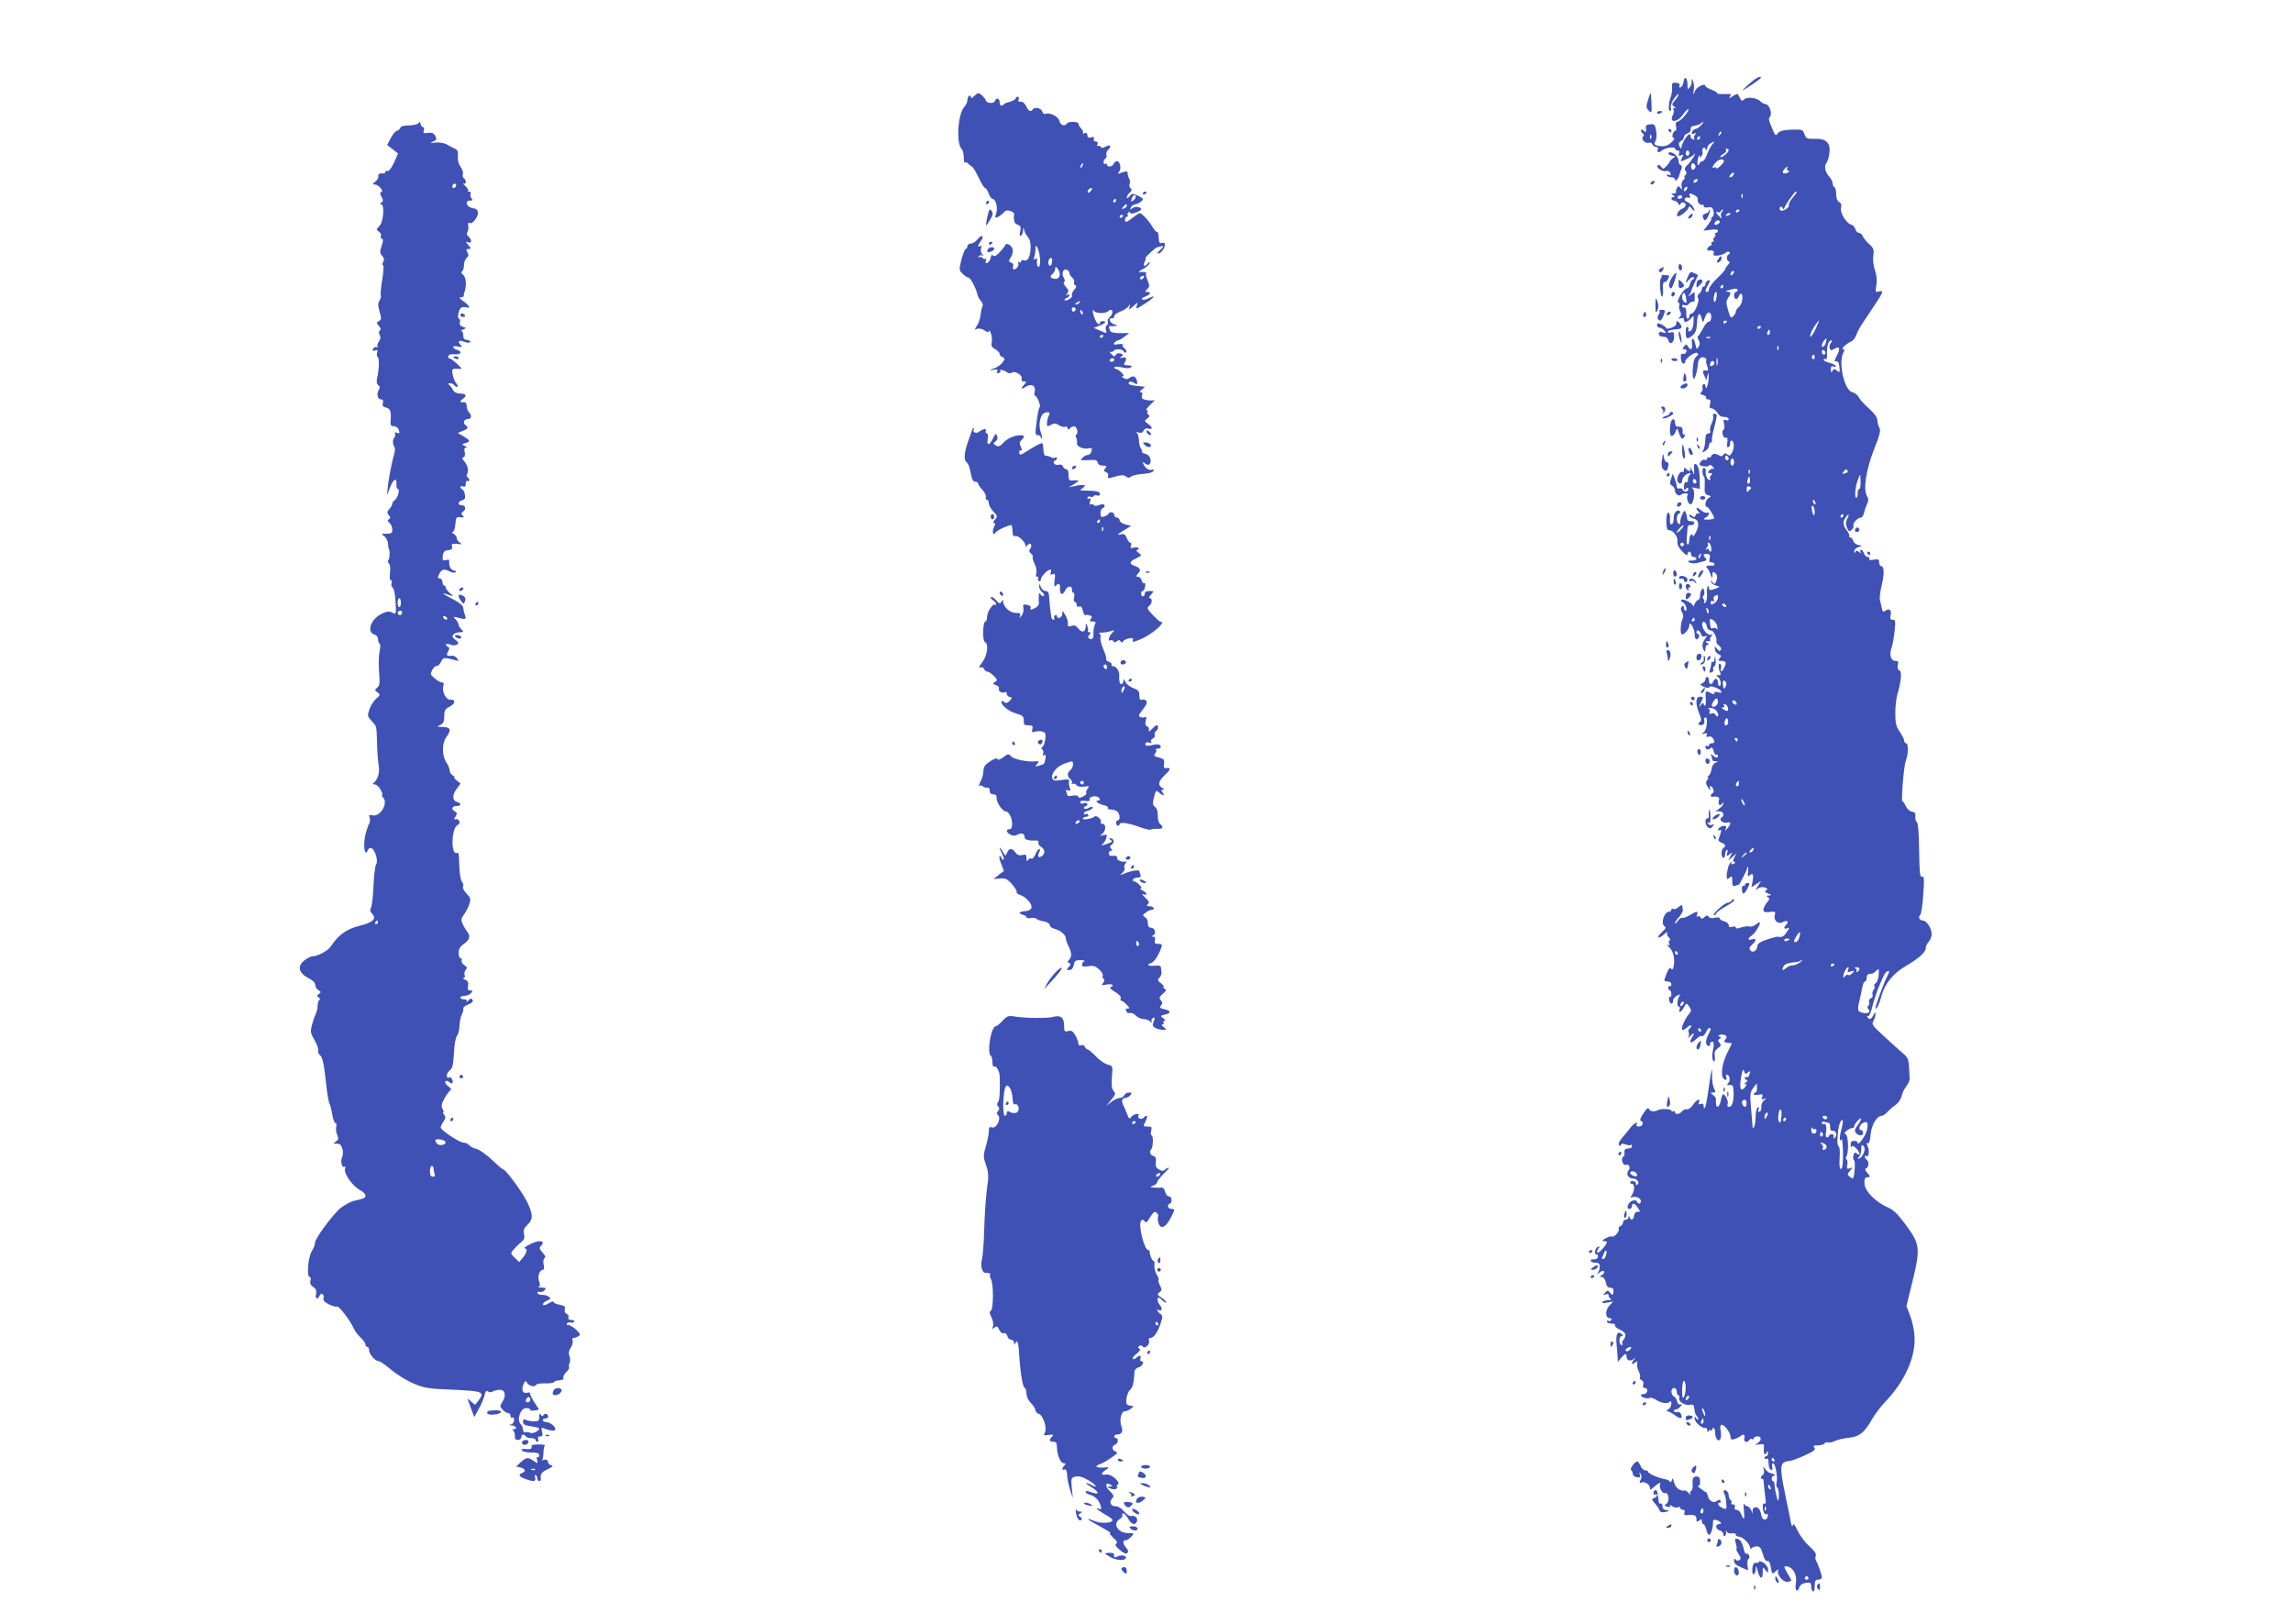 <?xml version="1.0" standalone="no"?>
<!DOCTYPE svg PUBLIC "-//W3C//DTD SVG 20010904//EN"
 "http://www.w3.org/TR/2001/REC-SVG-20010904/DTD/svg10.dtd">
<svg version="1.0" xmlns="http://www.w3.org/2000/svg"
 width="1280pt" height="907pt" viewBox="0 0 1280 907"
 preserveAspectRatio="xMidYMid meet">
<g transform="translate(0,907) scale(0.1,-0.1)"
fill="#3f51b5" stroke="none">
<path d="M9398 8613 c-2 -14 -9 -28 -16 -31 -7 -2 -10 2 -7 10 4 9 -3 14 -19
16 -21 1 -24 -2 -22 -26 1 -15 -2 -38 -7 -52 -13 -35 -16 -80 -4 -80 5 0 7 9
4 20 -3 11 5 32 19 51 13 18 24 28 24 22 0 -5 -9 -20 -20 -33 -19 -22 -19 -24
-2 -37 9 -8 11 -11 3 -7 -9 4 -12 2 -9 -7 3 -8 1 -22 -4 -32 -23 -45 27 -42
57 4 11 16 24 29 28 29 15 0 -36 -63 -55 -68 -13 -3 -16 -10 -12 -28 3 -13 2
-24 -4 -24 -5 0 -12 -9 -15 -20 -3 -11 0 -20 5 -20 14 0 -10 -28 -34 -41 -11
-6 -32 -7 -49 -4 -25 6 -28 9 -18 27 6 11 8 36 4 58 -6 34 -9 38 -33 36 -22
-2 -26 -6 -24 -25 2 -20 0 -22 -13 -11 -9 8 -15 8 -15 2 0 -6 5 -14 11 -18 7
-4 7 -10 1 -16 -14 -14 13 -42 32 -35 8 3 17 -1 20 -9 3 -8 12 -14 20 -14 10
0 13 -6 10 -15 -7 -16 7 -20 22 -6 15 15 74 24 74 12 0 -6 7 -11 15 -11 9 0
12 -6 8 -17 -5 -12 -2 -15 10 -10 15 6 16 3 7 -13 -6 -11 -9 -20 -6 -20 13 0
63 26 75 40 7 8 5 2 -4 -15 -10 -16 -26 -38 -37 -48 -14 -13 -16 -22 -9 -31 7
-9 7 -16 -1 -24 -7 -7 -9 -12 -4 -12 4 0 1 -7 -7 -15 -9 -8 -13 -25 -10 -37 4
-19 3 -20 -6 -8 -10 13 -12 13 -20 0 -5 -8 -7 -18 -5 -22 3 -4 -3 -8 -13 -8
-15 0 -16 -2 -3 -10 10 -6 11 -10 3 -10 -7 0 -13 -4 -13 -10 0 -5 7 -10 15
-10 7 0 19 -8 24 -17 6 -10 11 -12 11 -5 0 17 30 15 30 -2 0 -8 -9 -17 -19
-21 -18 -6 -36 -33 -27 -42 7 -7 54 27 60 44 6 14 8 14 21 -3 8 -10 14 -14 14
-9 0 15 -22 40 -42 48 -10 4 -15 12 -12 18 4 6 13 8 21 5 8 -3 11 0 7 10 -6
17 1 18 28 3 11 -6 19 -16 16 -22 -5 -14 18 -39 27 -30 3 4 6 1 6 -6 0 -9 9
-12 24 -9 20 4 26 0 31 -20 4 -16 1 -28 -7 -33 -7 -5 -9 -9 -5 -9 4 0 -4 -15
-18 -34 l-26 -34 40 5 c27 4 41 2 41 -6 0 -6 -5 -11 -11 -11 -5 0 -8 -4 -4 -9
3 -5 1 -12 -5 -16 -6 -4 -8 -11 -5 -16 4 -5 1 -9 -5 -9 -6 0 -9 -4 -6 -9 3 -5
-1 -11 -9 -15 -15 -5 -21 -27 -7 -25 22 4 34 -3 28 -16 -4 -11 1 -14 24 -12
16 2 35 9 44 16 10 8 16 9 21 1 3 -5 1 -10 -4 -10 -6 0 -11 -9 -11 -20 0 -11
5 -20 12 -20 6 0 4 -7 -5 -18 -10 -10 -17 -22 -17 -26 0 -4 -20 -27 -45 -50
-25 -24 -45 -51 -45 -60 0 -9 -4 -16 -10 -16 -13 0 -13 6 5 40 14 26 14 29 0
24 -8 -4 -15 -12 -15 -20 0 -8 -4 -14 -10 -14 -5 0 -10 -6 -10 -14 0 -7 -7
-19 -15 -26 -10 -8 -12 -17 -7 -22 13 -13 -17 -88 -35 -88 -7 0 -13 -7 -13
-15 0 -8 -4 -15 -9 -15 -5 0 -9 15 -8 33 1 21 -3 31 -11 30 -6 -2 -12 2 -12 8
0 6 7 9 15 5 8 -3 18 0 22 7 5 7 14 12 21 12 6 0 12 3 12 8 0 4 0 17 0 29 0
21 0 21 -22 2 -13 -10 -17 -12 -11 -4 6 8 12 18 13 22 0 4 9 27 20 50 l19 42
-22 11 c-19 10 -24 7 -34 -18 -18 -40 -16 -44 6 -18 12 13 22 18 26 11 3 -5 2
-10 -4 -10 -6 0 -13 -11 -17 -25 -3 -14 -11 -25 -18 -25 -16 0 -61 -73 -48
-78 6 -2 9 -9 6 -17 -3 -7 -1 -22 5 -33 7 -13 7 -23 -2 -32 -10 -10 -8 -12 6
-7 11 4 17 1 17 -8 0 -19 20 -15 40 8 14 17 15 16 14 -16 -2 -39 -10 -57 -25
-57 -6 0 -8 4 -4 9 3 5 1 12 -5 16 -6 4 -10 -8 -10 -29 0 -40 8 -44 39 -18 16
13 22 30 24 69 2 54 17 66 27 22 6 -23 6 -23 17 8 8 22 17 31 26 27 16 -6 11
-54 -6 -51 -6 1 -20 -16 -31 -38 -12 -22 -24 -41 -28 -43 -4 -2 -2 -11 4 -21
8 -13 8 -23 0 -37 -10 -17 -12 -16 -18 14 -8 40 -24 42 -19 2 4 -32 -8 -40
-23 -14 -8 14 -10 14 -21 0 -11 -13 -11 -16 2 -16 11 0 14 -5 10 -16 -3 -8
-12 -13 -19 -10 -9 4 -13 -4 -11 -24 1 -17 8 -30 14 -30 7 0 12 4 10 9 -4 16
57 61 68 50 7 -7 5 -13 -4 -18 -8 -5 -15 -20 -17 -33 -1 -12 -3 -27 -4 -33 -1
-5 -2 -23 -1 -40 3 -48 24 0 30 70 2 22 18 35 34 29 9 -3 15 -10 12 -14 -3 -5
-1 -20 5 -34 5 -14 6 -25 2 -25 -27 4 -31 -2 -19 -27 l12 -27 6 24 c6 22 7 22
7 -6 1 -35 -16 -84 -17 -52 -1 10 -6 15 -12 12 -6 -4 -8 -13 -5 -20 2 -7 -1
-18 -7 -24 -9 -9 -6 -13 11 -17 12 -4 19 -10 16 -15 -3 -5 2 -9 11 -9 13 0 16
-6 11 -25 -5 -18 -2 -25 8 -25 8 0 22 -10 31 -22 8 -13 20 -24 25 -24 6 -1 17
-2 25 -3 8 0 15 -6 15 -12 0 -6 -7 -8 -16 -5 -13 5 -15 1 -10 -20 4 -15 3 -30
-3 -33 -14 -9 -2 -51 13 -45 9 3 11 -4 8 -27 -3 -22 -1 -30 7 -25 6 4 10 14 9
21 -2 8 2 14 7 15 16 1 18 -40 4 -66 -10 -19 -15 -21 -26 -12 -11 9 -16 9 -23
-1 -5 -9 -13 -10 -21 -5 -23 14 -40 13 -46 -2 -3 -8 -9 -11 -14 -8 -5 3 -9 0
-9 -6 0 -7 -6 -10 -13 -7 -7 3 -18 -3 -25 -13 -9 -15 -7 -19 16 -23 15 -3 30
-1 33 4 3 6 12 2 20 -7 8 -10 10 -15 4 -12 -5 3 -16 0 -23 -8 -12 -13 -8 -18
12 -15 5 1 4 -4 -2 -12 -7 -8 -9 -17 -5 -20 3 -4 1 -7 -5 -7 -12 0 -24 31 -20
50 2 7 -2 14 -8 17 -7 2 -11 -6 -10 -22 0 -14 4 -25 8 -25 3 0 6 -22 4 -49 -2
-43 1 -51 19 -56 19 -5 19 -6 3 -16 -18 -10 -25 -49 -10 -49 9 0 46 -59 40
-65 -4 -4 -30 -8 -48 -6 -12 1 -12 4 3 12 19 11 24 33 5 26 -7 -2 -23 5 -35
16 -24 21 -32 11 -10 -12 7 -9 7 -11 1 -8 -7 4 -15 0 -18 -9 -5 -13 -9 -14
-21 -4 -10 8 -15 9 -15 1 0 -6 11 -13 25 -17 29 -7 33 -36 10 -80 -8 -16 -15
-23 -15 -16 0 7 -4 10 -10 7 -5 -3 -10 -17 -10 -31 0 -13 -4 -24 -9 -24 -4 0
-7 10 -6 23 1 12 3 37 4 55 1 25 5 32 17 30 10 -2 19 3 21 10 3 7 -4 12 -16
12 -12 0 -21 3 -22 8 -2 21 -8 44 -13 49 -7 7 -30 -48 -27 -66 1 -7 -2 -10 -8
-6 -15 9 -14 52 2 58 6 2 9 7 6 11 -15 16 -38 -7 -36 -36 1 -18 -4 -33 -11
-35 -8 -3 -12 5 -10 28 2 17 -2 34 -8 36 -8 3 -12 -13 -12 -47 0 -36 4 -50 14
-50 24 0 51 -36 48 -63 -2 -17 7 -36 27 -56 19 -20 29 -26 29 -16 0 8 5 15 10
15 6 0 10 -7 10 -15 0 -8 7 -15 15 -15 8 0 15 -4 15 -10 0 -5 -12 -10 -27 -10
-22 0 -25 -2 -13 -10 8 -5 26 -7 40 -4 57 13 62 16 51 27 -17 17 -13 26 9 24
15 -1 18 -6 14 -24 -5 -17 -2 -23 10 -23 9 0 16 -5 16 -10 0 -6 -3 -9 -7 -9
-23 4 -47 -2 -37 -9 6 -4 16 -20 22 -37 9 -27 10 -28 11 -6 1 20 3 22 16 11
10 -8 13 -21 9 -34 -9 -30 -14 -32 -25 -16 -9 13 -10 13 -7 0 3 -8 15 -17 29
-20 23 -6 23 -6 -8 -18 -28 -9 -33 -9 -33 5 0 9 -3 13 -7 9 -4 -4 -6 -24 -4
-45 1 -24 -3 -42 -11 -47 -7 -4 -10 -4 -6 1 4 4 3 14 -3 21 -6 7 -6 14 0 18 5
3 7 15 4 27 -4 16 -8 17 -14 7 -5 -7 -9 -23 -9 -35 0 -13 -5 -23 -10 -23 -6 0
-15 -10 -20 -22 -5 -13 -9 -18 -9 -11 -1 15 -59 44 -66 33 -3 -4 1 -10 9 -13
15 -6 29 -47 15 -47 -5 0 -9 8 -9 17 0 12 -3 14 -11 6 -8 -8 -8 -17 1 -32 6
-12 8 -27 4 -33 -10 -16 -16 -69 -9 -86 6 -17 45 21 45 46 1 31 30 -18 30 -50
0 -30 14 -38 24 -13 3 8 1 15 -4 15 -6 0 -10 5 -10 10 0 18 18 11 25 -9 4 -14
11 -18 23 -14 15 6 15 5 2 -11 -18 -23 -21 -45 -10 -65 8 -13 9 -12 10 7 0 12
6 22 13 22 8 0 7 4 -3 10 -13 8 -12 10 4 10 11 0 16 3 13 7 -4 3 -1 13 6 21 9
12 9 14 0 9 -16 -10 -47 23 -51 52 -3 30 22 23 26 -7 2 -13 11 -22 22 -22 16
0 37 -41 31 -64 -1 -4 6 -14 15 -21 10 -7 14 -17 10 -24 -6 -9 -11 -7 -21 6
-13 17 -13 17 -12 -2 1 -11 10 -23 21 -28 15 -6 16 -10 6 -22 -10 -12 -9 -15
7 -15 28 0 32 -8 19 -35 -13 -29 -26 -33 -19 -6 3 10 0 22 -5 25 -12 7 -10
-33 2 -52 4 -8 1 -12 -11 -12 -15 0 -15 -2 -4 -9 16 -10 23 -51 9 -51 -4 0 -8
9 -8 20 0 23 -18 27 -26 5 -9 -22 -24 -18 -24 5 0 11 -4 20 -10 20 -5 0 -10
-6 -10 -14 0 -8 -8 -17 -17 -20 -15 -6 -14 -9 7 -20 16 -8 27 -9 32 -3 4 7 18
5 37 -3 34 -14 43 -35 11 -25 -12 4 -20 2 -20 -5 0 -7 -6 -8 -19 0 -30 16 -33
13 -29 -30 2 -22 0 -40 -4 -40 -5 0 -8 5 -8 12 0 6 -7 3 -15 -8 -14 -17 -14
-15 0 14 15 31 15 32 -5 32 -25 0 -27 -40 -4 -95 12 -31 13 -39 3 -46 -17 -10
-4 -23 15 -16 9 4 13 13 10 21 -3 8 -1 17 4 20 17 10 12 -67 -6 -81 -16 -14
-16 -14 2 -9 13 5 17 2 13 -8 -4 -10 -1 -13 10 -9 8 3 19 0 24 -8 13 -20 11
-29 -6 -29 -8 0 -15 -5 -15 -11 0 -5 -4 -7 -10 -4 -5 3 -10 2 -10 -3 0 -16 13
-22 26 -11 10 8 15 5 20 -15 3 -14 10 -23 15 -20 5 3 9 0 9 -5 0 -15 -13 -14
-29 2 -11 10 -13 9 -7 -6 3 -10 6 -21 6 -23 0 -2 8 -4 18 -5 15 0 15 -1 -2 -8
-11 -4 -20 -19 -22 -36 -2 -15 -9 -32 -16 -36 -7 -5 -9 -9 -4 -9 5 0 3 -6 -3
-14 -9 -11 -10 -20 -1 -35 6 -12 13 -21 16 -21 3 0 2 5 -1 10 -3 6 -2 10 3 10
14 0 25 -34 13 -38 -12 -4 -15 -23 -3 -21 28 5 44 -2 38 -17 -8 -22 4 -40 15
-23 6 10 9 10 9 2 0 -6 -10 -19 -22 -27 l-22 -16 22 0 c23 0 31 -24 12 -35
-18 -11 8 -34 30 -28 24 6 25 -5 3 -32 -14 -17 -15 -18 -9 -2 5 15 1 18 -16
15 -12 -2 -23 -9 -26 -17 -3 -9 0 -11 8 -6 12 7 10 -7 -7 -52 -2 -6 5 -14 16
-18 23 -7 27 -20 11 -30 -5 -3 -10 -17 -10 -31 0 -13 5 -24 10 -24 6 0 10 9
10 19 0 11 4 22 9 25 5 4 7 -4 3 -16 -5 -21 -4 -22 13 -8 17 14 18 14 5 -10
l-13 -25 23 20 23 20 -11 -22 c-9 -16 -9 -22 0 -25 7 -3 5 -7 -6 -11 -12 -5
-15 -3 -10 6 5 9 4 9 -5 1 -6 -6 -13 -19 -15 -30 -2 -10 -5 -23 -6 -29 -1 -5
-2 -16 -1 -24 1 -11 4 -11 16 -1 13 11 15 8 15 -20 0 -25 3 -31 16 -26 9 3 17
6 20 6 4 0 47 83 46 90 0 3 2 7 5 10 3 3 3 -10 1 -28 -3 -22 -1 -29 6 -22 19
19 27 10 20 -27 l-7 -37 27 18 27 17 -18 -28 c-15 -25 -16 -26 -1 -15 10 8 26
11 39 7 17 -6 18 -9 8 -16 -10 -6 -8 -10 11 -18 22 -8 22 -10 5 -11 -15 0 -17
-2 -6 -9 10 -7 10 -12 -5 -30 -11 -12 -19 -29 -20 -39 -1 -14 5 -17 34 -14 32
4 35 3 29 -18 -8 -30 19 -53 46 -38 23 12 35 2 19 -14 -17 -17 -15 -28 4 -21
15 5 15 3 -1 -20 -16 -26 -28 -32 -50 -27 -5 1 -33 -6 -62 -16 -36 -12 -53
-24 -53 -35 0 -26 -25 -42 -39 -26 -8 11 -6 18 9 32 26 23 26 38 0 30 -25 -8
-26 6 -1 22 19 12 55 73 43 73 -4 0 -15 -7 -25 -15 -11 -7 -25 -11 -33 -8 -7
3 -27 0 -44 -5 -20 -7 -30 -8 -30 -1 0 6 -9 8 -20 4 -14 -4 -20 -2 -20 9 0 9
-11 18 -25 22 -14 3 -25 11 -25 16 0 6 -11 7 -27 4 -16 -5 -29 -3 -34 5 -6 10
-11 10 -25 -2 -13 -11 -18 -11 -21 -1 -3 6 -10 9 -16 5 -6 -4 -8 0 -4 10 8 22
-1 21 -41 -3 -18 -11 -37 -18 -42 -15 -5 3 -16 -5 -24 -17 -9 -12 -16 -18 -16
-13 0 6 10 21 23 35 12 14 22 31 21 38 -1 6 -2 17 -3 24 -1 7 -9 4 -20 -6 -11
-10 -25 -15 -30 -11 -6 3 -11 1 -11 -4 0 -6 -5 -11 -11 -11 -29 0 -51 -66 -27
-82 10 -6 6 -14 -14 -32 -15 -13 -24 -27 -21 -30 4 -3 18 4 31 16 14 13 22 18
19 11 -4 -6 0 -19 9 -27 8 -9 11 -16 5 -16 -6 0 -7 -7 -4 -17 5 -12 3 -14 -8
-9 -8 4 -5 -1 7 -11 24 -21 35 -65 27 -106 -4 -20 -8 -25 -14 -16 -6 10 -13 3
-24 -23 -19 -47 -19 -48 5 -48 11 0 20 -7 20 -16 0 -8 -4 -13 -8 -10 -5 3 -9
-1 -9 -9 0 -8 4 -15 9 -15 4 0 8 -9 8 -21 0 -11 -4 -18 -9 -15 -4 3 -6 -6 -3
-19 4 -25 22 -25 22 0 0 8 10 19 21 26 16 8 20 8 15 0 -14 -21 -17 -61 -5 -61
6 0 9 -7 5 -15 -9 -25 10 -17 24 11 13 24 15 24 27 8 16 -22 16 -29 1 -46 -7
-7 -21 -30 -30 -50 -19 -41 -8 -51 24 -21 10 9 18 11 18 5 0 -6 -4 -13 -10
-17 -5 -3 -7 -12 -3 -20 3 -9 1 -21 -3 -28 -5 -7 -2 -5 8 5 24 26 31 22 12 -7
-20 -31 -3 -34 26 -5 12 12 25 18 30 15 6 -3 15 5 22 19 6 14 15 26 20 26 11
0 10 -7 -8 -41 -16 -32 -13 -59 6 -59 6 0 9 4 6 9 -3 5 1 11 9 14 13 6 15 -12
5 -58 -5 -23 1 -56 9 -51 4 3 6 17 3 31 -3 19 1 30 17 42 18 12 20 18 10 30
-10 11 -10 16 0 23 11 6 11 8 0 12 -10 3 -9 6 2 10 9 3 22 2 29 -2 11 -7 11
-11 1 -24 -10 -12 -8 -15 12 -18 l25 -3 -29 -60 c-31 -65 -36 -134 -10 -143
10 -3 12 0 8 12 -4 9 -2 16 2 16 16 0 22 -32 9 -47 -10 -12 -9 -14 8 -11 15 2
19 -3 21 -32 3 -54 -7 -90 -24 -90 -10 0 -13 6 -9 15 6 16 -13 55 -25 55 -4 0
-10 -16 -13 -35 -7 -36 -25 -48 -27 -17 -1 9 -1 21 0 26 1 4 -6 14 -16 22 -17
13 -17 13 0 14 15 0 16 3 5 23 -7 12 -12 49 -11 82 1 44 -3 28 -16 -62 -9 -68
-20 -126 -24 -129 -4 -4 -7 1 -7 10 0 13 -5 16 -16 12 -12 -4 -15 -2 -10 9 9
26 -12 17 -34 -15 -11 -16 -27 -27 -34 -24 -7 3 -19 -2 -26 -11 -14 -17 -40
-20 -40 -4 0 5 -4 7 -10 4 -5 -3 -10 -2 -10 4 0 10 -58 12 -75 3 -19 -12 -44
-8 -50 6 -4 10 -13 3 -31 -24 -16 -23 -22 -40 -15 -42 19 -6 12 -32 -10 -32
-11 0 -17 4 -14 10 14 23 -15 8 -34 -17 -12 -16 -33 -41 -46 -56 -14 -15 -22
-33 -18 -39 5 -9 8 -9 10 -1 3 8 12 9 28 3 12 -5 26 -6 29 -3 3 4 6 1 6 -5 0
-7 -4 -13 -10 -13 -5 -1 -16 -2 -22 -3 -7 -1 -12 -10 -10 -20 2 -10 -1 -22 -7
-25 -15 -9 -2 -51 14 -45 18 7 29 -14 16 -30 -16 -20 -2 -46 24 -46 24 0 41
-25 24 -35 -5 -4 -8 -1 -7 5 2 7 -5 14 -14 15 -10 2 -18 -1 -18 -6 0 -5 4 -9
9 -9 17 0 17 -34 2 -60 -10 -15 -11 -21 -3 -16 17 10 52 -2 52 -20 0 -17 -17
-19 -22 -3 -2 7 -13 9 -25 5 -24 -8 -39 -46 -17 -46 8 0 14 7 14 15 0 22 16
18 33 -9 15 -22 14 -23 -1 -22 -11 1 -18 -8 -20 -21 -4 -25 -17 -30 -25 -10
-4 10 -6 10 -6 0 -1 -7 -8 -13 -16 -13 -8 0 -15 -7 -15 -15 0 -9 -7 -18 -15
-21 -8 -4 -12 -10 -9 -16 7 -12 -26 -49 -37 -42 -5 3 -21 -2 -36 -10 -20 -11
-23 -15 -10 -16 9 0 17 -2 17 -5 0 -14 -44 -64 -52 -59 -5 3 -3 13 4 22 11 13
11 14 -2 10 -8 -2 -16 -14 -16 -26 -1 -12 3 -19 7 -16 5 3 9 -2 9 -10 0 -14
-12 -20 -32 -17 -5 0 -8 -3 -8 -9 0 -5 11 -10 25 -10 19 0 25 -5 25 -23 0 -13
-6 -29 -12 -37 -7 -8 -3 -6 9 3 13 11 23 14 27 8 4 -5 -2 -14 -11 -20 -16 -9
-16 -10 -2 -11 10 0 19 -12 23 -30 4 -21 11 -30 25 -30 14 0 19 -6 18 -20 -2
-24 -6 -25 -21 -6 -9 13 -13 13 -26 -2 -13 -14 -12 -15 3 -9 11 4 17 2 17 -7
0 -8 6 -17 13 -19 6 -3 0 -6 -15 -6 -15 -1 -30 -5 -33 -11 -4 -6 6 -7 27 -3
l33 6 -22 -24 c-24 -27 -22 -69 4 -69 8 0 11 -5 8 -10 -4 -6 -11 -8 -16 -5 -5
4 -9 1 -9 -4 0 -6 12 -11 26 -11 14 0 23 -4 19 -9 -3 -6 10 -17 29 -26 34 -16
38 -31 15 -61 -5 -6 -6 -14 -2 -17 3 -4 1 -7 -5 -7 -7 0 -12 11 -12 25 0 14 5
25 12 25 9 0 9 3 1 11 -22 22 -35 -2 -29 -55 3 -28 5 -62 6 -76 l1 -25 18 23
c22 26 31 28 31 8 0 -22 19 -29 38 -15 14 11 15 11 5 -1 -19 -20 -16 -35 3
-19 14 11 16 10 13 -6 -2 -11 3 -30 9 -43 7 -12 10 -27 7 -32 -4 -6 0 -13 8
-16 9 -3 13 -13 10 -25 -4 -13 0 -19 10 -19 9 0 14 -7 12 -17 -1 -10 -10 -17
-19 -17 -9 1 -16 -2 -16 -6 0 -12 37 -23 50 -15 5 3 21 -2 35 -11 30 -20 67
-24 77 -9 4 5 8 0 8 -12 0 -12 -8 -27 -17 -32 -11 -6 -13 -11 -5 -11 7 0 26
-10 42 -22 32 -23 44 -21 34 6 -4 9 -13 15 -20 12 -7 -3 -16 -1 -19 4 -4 6 0
10 8 10 8 0 20 7 27 16 11 12 11 15 0 12 -8 -2 -16 6 -18 17 -2 11 -10 24 -18
28 -19 11 -18 47 1 47 8 0 15 -9 15 -20 0 -11 4 -20 9 -20 5 0 7 -8 5 -17 -5
-21 36 -44 64 -36 13 3 18 -2 20 -23 1 -16 7 -33 12 -38 6 -6 10 -15 10 -20 0
-6 -5 -4 -10 4 -9 13 -10 13 -10 -1 0 -19 42 -57 58 -51 7 2 12 -5 13 -15 0
-10 3 -13 6 -5 2 6 9 10 14 6 5 -3 8 -1 7 4 -2 6 2 9 7 8 6 0 10 -12 9 -26 0
-34 22 -57 31 -31 3 11 3 30 0 44 -4 14 -2 28 3 31 13 8 52 -41 52 -66 0 -15
5 -18 23 -13 12 4 26 11 32 16 16 15 28 10 22 -11 -5 -21 16 -29 28 -10 4 6
11 8 16 5 5 -4 9 -1 9 4 0 6 9 11 20 11 29 0 23 -29 -10 -44 -8 -3 0 -4 17 -1
31 4 32 3 29 -25 -3 -30 8 -41 17 -17 3 7 6 5 6 -5 1 -10 -3 -18 -9 -18 -5 0
-10 -5 -10 -11 0 -5 5 -7 10 -4 6 3 10 0 11 -7 1 -7 2 -22 3 -32 0 -11 6 -21
13 -23 7 -3 9 3 6 16 -3 12 -1 21 5 21 13 0 27 -81 19 -110 -3 -11 -1 -23 4
-26 5 -3 9 -21 9 -41 0 -20 -2 -34 -4 -32 -6 6 -18 59 -20 87 0 12 -4 22 -8
22 -5 0 -8 7 -8 15 0 8 5 15 12 15 16 0 3 11 -16 14 -9 1 -23 11 -31 22 -14
18 -14 18 -9 -2 3 -12 1 -25 -5 -28 -6 -4 -11 -12 -11 -17 0 -6 3 -8 8 -6 4 3
7 -5 7 -16 1 -12 4 -46 8 -75 6 -37 5 -52 -3 -47 -5 3 -10 -2 -10 -14 0 -29
11 -52 22 -45 6 4 8 -2 6 -12 -5 -28 -32 -23 -36 6 -5 33 -20 50 -38 43 -9 -3
-13 -14 -10 -27 3 -12 0 -9 -6 7 -7 15 -17 27 -24 27 -7 0 -15 6 -18 13 -4 6
-4 -9 -1 -35 5 -53 0 -61 -15 -23 -5 14 -17 25 -26 25 -10 0 -14 5 -10 15 3 9
0 15 -10 15 -8 0 -13 4 -9 9 3 5 1 12 -5 16 -5 3 -10 15 -10 25 0 19 -17 36
-27 27 -3 -3 -2 -11 3 -18 4 -7 9 -29 10 -50 4 -36 2 -38 -18 -30 -24 9 -37
31 -18 31 6 0 8 5 5 10 -5 8 -11 8 -20 0 -18 -15 -44 -2 -51 26 -3 13 -9 24
-13 24 -3 0 -17 10 -31 21 -14 11 -19 18 -12 14 8 -4 12 3 12 22 0 22 -5 29
-20 29 -20 0 -24 -11 -21 -53 1 -11 -3 -24 -9 -28 -5 -3 -8 -12 -4 -18 3 -7
-1 -4 -9 6 -8 10 -19 17 -23 15 -24 -6 -52 15 -59 45 -6 24 -9 27 -12 13 -3
-11 -8 -15 -12 -8 -3 6 -18 12 -31 14 -32 5 -90 31 -90 40 0 5 -7 8 -15 8 -9
0 -21 11 -27 25 -6 14 -14 25 -18 25 -14 0 -44 -41 -35 -48 6 -4 10 -14 10
-22 0 -8 10 -16 22 -18 18 -3 22 0 17 15 -5 14 -4 15 4 4 7 -10 7 -21 0 -34
-8 -15 -7 -18 4 -15 19 8 48 -10 48 -29 0 -14 4 -13 23 5 23 21 43 30 34 15
-9 -15 13 -55 27 -50 21 8 28 -44 9 -59 -14 -9 -13 -12 6 -17 14 -3 19 -1 14
6 -4 7 1 6 10 -2 9 -7 24 -11 32 -7 8 3 15 1 15 -4 0 -6 7 -10 15 -10 9 0 12
-6 8 -16 -4 -11 0 -15 13 -14 42 5 54 0 54 -21 0 -18 2 -19 15 -9 12 10 15 10
15 -4 0 -9 4 -16 9 -16 5 0 12 -14 16 -30 4 -17 10 -30 15 -30 10 0 23 39 22
66 -1 17 4 21 19 17 25 -7 35 -23 15 -23 -23 0 -20 -28 4 -35 11 -3 20 -13 20
-21 0 -8 4 -13 9 -10 5 3 8 14 6 24 -1 9 0 11 2 4 4 -12 16 -16 41 -13 6 1 12
-3 12 -9 0 -5 8 -10 18 -10 20 0 62 -42 62 -63 0 -8 3 -8 8 -1 4 5 17 10 29
10 17 0 24 -10 34 -44 8 -28 16 -41 25 -38 8 3 15 -9 19 -35 7 -40 7 -40 28
-22 11 10 17 13 14 6 -13 -20 25 -68 51 -65 27 4 27 4 2 44 -25 41 -25 47 0
41 33 -9 52 -49 45 -94 -7 -40 8 -56 20 -20 3 11 18 21 35 23 26 4 30 1 30
-18 0 -13 5 -26 10 -29 6 -4 10 8 10 29 0 29 4 36 20 36 11 0 20 6 20 13 0 14
-22 77 -33 94 -4 6 -4 18 -1 27 4 10 -8 28 -36 53 -24 21 -53 60 -65 86 -17
36 -24 44 -27 30 -3 -11 -8 -2 -12 22 -4 22 -11 58 -16 80 -5 22 -17 82 -27
133 -18 103 -13 120 38 125 13 2 52 16 86 32 49 22 60 32 51 42 -8 10 -4 13
20 13 17 0 34 5 37 11 4 6 13 8 20 5 7 -2 24 1 37 8 14 7 48 15 77 18 60 6 87
27 130 102 16 28 49 72 74 98 111 116 173 255 164 370 -2 35 -14 86 -25 114
l-20 51 34 139 c45 183 42 208 -38 316 -44 59 -69 84 -101 97 -66 29 -126 89
-129 131 -2 22 2 35 10 36 6 1 15 2 19 3 3 0 -2 11 -13 22 -14 16 -15 23 -6
26 14 6 16 39 2 48 -5 3 -10 11 -10 16 0 6 5 7 10 4 6 -3 11 2 11 12 2 24 2
25 -7 47 -5 13 -4 17 3 13 7 -4 12 13 15 48 5 55 35 105 63 105 6 0 21 10 32
23 12 12 32 30 46 39 14 10 28 31 32 47 3 17 15 41 26 55 11 14 20 34 19 43
-5 118 -3 113 -48 151 -23 20 -71 63 -105 95 -55 51 -60 59 -49 77 6 11 12 28
11 37 0 15 -2 14 -11 -4 -12 -25 -23 -29 -34 -11 -4 6 -3 8 3 5 6 -4 17 19 26
57 13 54 40 124 66 175 4 8 13 17 20 19 9 3 8 -5 -3 -27 -18 -33 -66 -163 -66
-177 0 -22 20 17 34 69 20 69 65 123 139 166 67 39 107 75 107 97 0 10 7 26
16 35 9 10 17 30 17 44 0 30 -28 75 -48 75 -18 0 -30 20 -17 29 6 4 14 55 18
114 6 90 5 107 -7 102 -12 -4 -14 21 -16 147 -1 94 -6 154 -13 158 -6 3 -9 17
-8 31 2 18 -2 25 -19 27 -13 2 -27 15 -35 32 -7 16 -15 27 -18 25 -9 -6 7 199
19 228 14 35 15 97 1 97 -5 0 -10 6 -10 14 0 7 -11 30 -25 50 -21 30 -25 49
-25 104 0 37 5 83 11 102 22 75 27 131 12 137 -10 4 -12 14 -9 29 5 19 2 24
-14 24 -25 0 -35 36 -21 73 6 15 13 56 17 92 6 58 5 65 -11 65 -13 0 -16 6
-11 24 7 29 -9 43 -29 26 -12 -10 -15 -6 -21 17 -3 15 -8 36 -10 45 -3 9 2 47
11 84 15 65 13 104 -6 104 -5 0 -9 9 -9 20 0 17 -5 19 -31 15 -19 -4 -28 -2
-24 5 3 5 -1 10 -9 10 -8 0 -18 9 -21 20 -3 11 -11 20 -16 20 -6 0 -7 -6 -3
-12 6 -10 4 -10 -8 0 -13 10 -17 10 -21 0 -4 -9 -6 -8 -6 3 -1 9 9 20 22 24
l22 8 -22 4 c-12 2 -25 13 -28 24 -4 10 -11 19 -17 19 -6 0 -8 3 -5 6 3 4 -3
18 -13 32 -24 29 -25 50 -5 76 17 23 20 14 5 -14 -7 -13 -7 -28 0 -45 9 -23
13 -25 26 -14 8 6 13 18 10 25 -5 13 24 44 42 44 6 0 14 12 18 28 3 15 11 37
17 50 8 17 8 28 -1 42 -22 36 -6 146 39 260 33 83 39 108 30 122 -6 10 -11 28
-11 41 0 16 -16 38 -46 65 -26 23 -52 51 -58 64 -6 12 -22 25 -36 28 -45 11
-79 165 -50 221 8 14 7 19 -2 19 -14 0 20 33 45 43 9 3 22 19 28 34 15 37 15
37 82 137 71 106 76 116 47 109 -21 -6 -22 -4 -16 34 5 25 2 55 -7 82 -9 24
-13 59 -10 82 5 36 2 44 -24 67 -16 15 -32 35 -36 45 -3 9 -13 17 -21 17 -7 0
-16 9 -19 21 -3 11 -14 23 -24 25 -27 7 -63 67 -56 94 4 15 1 26 -11 32 -10 6
-16 22 -16 43 0 19 -4 37 -10 40 -5 3 -10 13 -10 22 0 9 -9 26 -19 37 -23 26
-30 58 -15 77 6 8 14 32 16 55 8 56 -19 82 -83 79 -42 -1 -47 1 -56 26 -10 26
-13 27 -73 25 -46 -2 -66 -8 -76 -20 -11 -16 -14 -14 -27 16 -22 50 -26 65
-19 73 19 19 -1 75 -27 75 -5 0 -16 6 -24 14 -20 21 -75 27 -91 11 -11 -12
-15 -10 -25 11 -11 24 -11 24 -38 7 -22 -14 -25 -14 -16 -2 11 14 7 15 -32 14
-24 -1 -43 1 -40 5 2 3 -12 12 -31 19 -18 7 -34 16 -34 20 0 20 -48 -3 -58
-27 -11 -26 -11 -26 -7 8 3 19 0 42 -6 50 -10 13 -10 13 -6 0 3 -9 -1 -24 -9
-35 -13 -18 -14 -17 -14 12 0 40 -18 53 -22 16z m97 -243 c-10 -11 -24 -20
-30 -20 -7 0 -16 -7 -19 -16 -5 -12 -2 -15 10 -10 13 5 14 4 6 -7 -7 -8 -8
-17 -4 -22 4 -4 0 -5 -8 -3 -8 3 -14 11 -12 17 1 6 -2 11 -7 11 -11 0 -37 -40
-43 -65 -5 -19 -5 -19 -13 -1 -6 13 -3 21 8 28 10 5 17 15 17 23 0 7 9 17 20
20 12 4 19 14 18 23 -2 12 5 18 22 20 14 2 29 8 35 13 18 17 18 9 0 -11z m106
-53 c-10 -9 -11 -8 -5 6 3 10 9 15 12 12 3 -3 0 -11 -7 -18z m-384 -19 c-3 -8
-6 -5 -6 6 -1 11 2 17 5 13 3 -3 4 -12 1 -19z m273 2 c0 -5 -5 -10 -11 -10 -5
0 -7 5 -4 10 3 6 8 10 11 10 2 0 4 -4 4 -10z m68 -37 c-9 -10 -21 -35 -29 -55
-7 -21 -18 -38 -25 -38 -7 0 -14 -6 -17 -12 -9 -26 -16 -1 -8 28 5 16 10 22
10 14 1 -13 3 -13 10 0 6 8 7 18 5 22 -3 4 -2 13 2 19 4 8 9 7 15 -2 7 -11 9
-10 9 3 0 9 8 22 18 27 25 15 27 13 10 -6z m92 -31 c0 -13 -39 -46 -46 -39 -3
3 4 10 15 17 12 6 19 15 16 21 -4 5 -1 9 4 9 6 0 11 -4 11 -8z m-220 -17 c0
-8 -4 -15 -10 -15 -5 0 -10 7 -10 15 0 8 5 15 10 15 6 0 10 -7 10 -15z m193
-42 c2 -5 -7 -18 -20 -30 -13 -12 -23 -18 -23 -12 0 6 -4 7 -10 4 -16 -10 -12
7 7 27 17 19 39 24 46 11z m-158 -33 c0 -7 -6 -15 -12 -17 -8 -3 -13 4 -13 17
0 13 5 20 13 18 6 -3 12 -11 12 -18z m511 -9 c-4 -5 0 -11 6 -14 9 -3 7 -7 -5
-12 -24 -10 -33 1 -17 20 14 16 25 21 16 6z m-301 -40 c-3 -6 -11 -11 -17 -11
-6 0 -6 6 2 15 14 17 26 13 15 -4z m-200 -31 c-3 -5 -11 -10 -16 -10 -6 0 -7
5 -4 10 3 6 11 10 16 10 6 0 7 -4 4 -10z m-63 -52 c-7 -7 -12 -8 -12 -2 0 14
12 26 19 19 2 -3 -1 -11 -7 -17z m618 -11 c0 -2 -11 -17 -24 -32 -13 -15 -22
-33 -20 -39 5 -14 -33 -39 -47 -31 -5 4 -6 11 -3 17 4 6 10 5 15 -3 5 -8 9 -9
9 -3 0 12 57 94 65 94 3 0 5 -2 5 -3z m-303 -29 c-3 -8 -6 -5 -6 6 -1 11 2 17
5 13 3 -3 4 -12 1 -19z m-337 2 c0 -5 -7 -10 -16 -10 -8 0 -12 5 -9 10 3 6 10
10 16 10 5 0 9 -4 9 -10z m223 -81 c-6 -6 -9 -19 -5 -28 5 -14 4 -14 -11 1
-18 18 -23 33 -8 23 5 -3 12 -1 16 5 3 5 9 10 13 10 3 0 1 -5 -5 -11z m97 7
c0 -3 -4 -8 -10 -11 -5 -3 -10 -1 -10 4 0 6 5 11 10 11 6 0 10 -2 10 -4z m-50
-20 c0 -2 -7 -7 -16 -10 -8 -3 -12 -2 -9 4 6 10 25 14 25 6z m-60 -45 c0 -5
-7 -11 -15 -15 -15 -5 -20 5 -8 17 9 10 23 9 23 -2z m72 -293 c-7 -7 -12 -8
-12 -2 0 14 12 26 19 19 2 -3 -1 -11 -7 -17z m-52 -68 c0 -5 -5 -10 -11 -10
-5 0 -7 5 -4 10 3 6 8 10 11 10 2 0 4 -4 4 -10z m80 -20 c0 -5 -4 -10 -10 -10
-5 0 -10 -9 -10 -20 0 -23 18 -27 26 -5 11 27 24 16 20 -17 -2 -17 -11 -37
-20 -43 -9 -7 -16 -18 -16 -24 0 -7 -7 -19 -15 -27 -12 -13 -16 -9 -28 33 -12
41 -12 51 -1 68 18 26 18 35 -3 36 -12 1 -10 4 7 9 36 11 50 11 50 0z m-286
-69 c-6 -8 -24 12 -24 28 0 31 15 34 21 4 3 -15 4 -30 3 -32z m168 29 c-2 -16
-8 -28 -12 -25 -9 5 -1 55 9 55 4 0 6 -13 3 -30z m58 -134 c0 -3 -4 -8 -10
-11 -5 -3 -10 -1 -10 4 0 6 5 11 10 11 6 0 10 -2 10 -4z m496 -41 c-22 -48
-44 -64 -24 -17 10 23 37 62 43 62 1 0 -8 -20 -19 -45z m-306 11 c0 -3 -4 -8
-10 -11 -5 -3 -10 -1 -10 4 0 6 5 11 10 11 6 0 10 -2 10 -4z m50 -31 c0 -8 -4
-15 -10 -15 -5 0 -7 7 -4 15 4 8 8 15 10 15 2 0 4 -7 4 -15z m-333 -31 c-3 -3
-12 -4 -19 -1 -8 3 -5 6 6 6 11 1 17 -2 13 -5z m646 -24 c-6 -24 -23 -37 -23
-18 0 12 18 38 26 38 1 0 0 -9 -3 -20z m27 -5 c-7 -8 -10 -22 -6 -30 5 -13 9
-13 25 -3 29 18 36 4 17 -33 -19 -39 -19 -40 -3 -36 7 1 13 -11 15 -32 3 -31
2 -33 -13 -21 -14 12 -18 12 -26 -1 -7 -11 -9 -9 -9 8 0 17 4 21 17 16 10 -4
14 -2 10 5 -4 6 -21 13 -37 17 -17 4 -30 11 -30 16 0 6 5 7 10 4 7 -4 10 6 9
27 -3 40 8 78 23 78 6 0 6 -6 -2 -15z m-293 -37 c-3 -8 -6 -5 -6 6 -1 11 2 17
5 13 3 -3 4 -12 1 -19z m263 -19 c0 -5 -4 -9 -10 -9 -5 0 -10 7 -10 16 0 8 5
12 10 9 6 -3 10 -10 10 -16z m-60 -25 c0 -8 -5 -12 -10 -9 -6 4 -8 11 -5 16 9
14 15 11 15 -7z m-543 -41 c-3 -10 -5 -2 -5 17 0 19 2 27 5 18 2 -10 2 -26 0
-35z m-17 7 c0 -4 -6 -10 -14 -13 -10 -4 -12 0 -9 14 5 18 23 18 23 -1z m80
-531 c0 -5 -4 -9 -10 -9 -5 0 -10 7 -10 16 0 8 5 12 10 9 6 -3 10 -10 10 -16z
m30 -19 c0 -11 -4 -20 -10 -20 -5 0 -10 9 -10 20 0 11 5 20 10 20 6 0 10 -9
10 -20z m87 -62 c-3 -8 -6 -5 -6 6 -1 11 2 17 5 13 3 -3 4 -12 1 -19z m547 13
c3 -5 -3 -11 -15 -14 -16 -4 -18 -3 -8 9 13 16 16 17 23 5z m72 -61 c1 -22 -2
-40 -7 -40 -5 0 -9 -11 -9 -25 0 -14 -3 -25 -7 -25 -12 0 -7 61 7 98 6 17 13
32 14 32 1 0 2 -18 2 -40z m-620 -7 c-11 -11 -17 4 -9 23 7 18 8 18 11 1 2
-10 1 -21 -2 -24z m7 -32 c-4 -3 -11 -10 -15 -15 -5 -5 -8 0 -8 12 0 15 4 20
16 15 9 -3 12 -9 7 -12z m361 -77 c3 -8 2 -12 -4 -9 -6 3 -10 10 -10 16 0 14
7 11 14 -7z m-4 -51 c0 -32 -9 -25 -16 12 -3 17 -1 24 6 20 5 -3 10 -18 10
-32z m160 -23 c0 -5 -5 -10 -11 -10 -5 0 -7 5 -4 10 3 6 8 10 11 10 2 0 4 -4
4 -10z m-909 -79 c-12 -12 -21 -18 -21 -14 0 10 33 44 37 39 3 -2 -5 -14 -16
-25z m166 -53 c-3 -8 -6 -5 -6 6 -1 11 2 17 5 13 3 -3 4 -12 1 -19z m-147 -28
c0 -5 -4 -10 -10 -10 -5 0 -10 5 -10 10 0 6 5 10 10 10 6 0 10 -4 10 -10z
m152 -15 c3 -14 1 -25 -3 -25 -5 0 -9 5 -9 11 0 5 -6 7 -12 3 -10 -6 -10 -5
-1 8 7 8 10 18 6 21 -3 4 -2 7 4 7 6 0 13 -11 15 -25z m-59 -50 c-3 -9 -8 -14
-10 -11 -3 3 -2 9 2 15 9 16 15 13 8 -4z m97 -233 c0 -9 -9 -23 -20 -30 -17
-10 -20 -10 -20 4 0 9 5 12 12 8 7 -5 9 -2 5 9 -5 13 0 20 21 26 1 1 2 -7 2
-17z m45 -42 c3 -5 2 -10 -4 -10 -5 0 -13 5 -16 10 -3 6 -2 10 4 10 5 0 13 -4
16 -10z m-97 -41 c-3 -8 -7 -3 -11 10 -4 17 -3 21 5 13 5 -5 8 -16 6 -23z
m-78 -39 c0 -5 -5 -10 -11 -10 -5 0 -7 5 -4 10 3 6 8 10 11 10 2 0 4 -4 4 -10z
m127 -41 c1 -13 0 -19 -3 -12 -3 7 -12 9 -20 6 -8 -3 -15 -1 -15 3 -8 52 -7
55 15 41 11 -8 22 -25 23 -38z m48 -309 c3 -5 2 -17 -3 -26 -8 -14 -10 -12
-14 10 -5 26 5 35 17 16z m-45 -109 c0 -18 -23 -35 -33 -24 -7 6 15 43 25 43
5 0 8 -9 8 -19z m103 -5 c4 -10 1 -13 -9 -9 -7 3 -14 9 -14 14 0 14 17 10 23
-5z m-47 -29 c3 -19 -4 -21 -26 -7 -11 7 -11 10 -2 10 7 0 10 5 6 11 -4 7 -1
10 6 7 7 -2 14 -12 16 -21z m-59 -24 c11 -23 0 -33 -12 -12 -4 6 -14 8 -22 5
-10 -4 -13 -2 -10 8 3 8 1 17 -6 20 -7 2 0 4 14 3 16 -1 29 -10 36 -24z m60
-53 c1 -11 -4 -20 -12 -20 -8 0 -11 7 -8 20 3 11 8 20 12 20 4 0 7 -9 8 -20z
m53 -100 c0 -5 -2 -10 -4 -10 -3 0 -8 5 -11 10 -3 6 -1 10 4 10 6 0 11 -4 11
-10z m7 -245 c0 -8 -4 -15 -9 -15 -10 0 -11 14 -1 23 9 10 10 9 10 -8z m33
-120 c0 -5 -5 -3 -10 5 -5 8 -10 20 -10 25 0 6 5 3 10 -5 5 -8 10 -19 10 -25z
m45 -254 c-3 -6 -11 -11 -16 -11 -5 0 -4 6 3 14 14 16 24 13 13 -3z m-35 -15
c0 -2 -8 -10 -17 -17 -16 -13 -17 -12 -4 4 13 16 21 21 21 13z m294 -470 c-3
-14 -13 -26 -21 -26 -12 0 -11 5 3 30 21 34 28 33 18 -4z m-54 -10 c0 -2 -7
-6 -15 -10 -8 -3 -15 -1 -15 4 0 6 7 10 15 10 8 0 15 -2 15 -4z m-625 -76 c3
-5 1 -10 -4 -10 -6 0 -11 5 -11 10 0 6 2 10 4 10 3 0 8 -4 11 -10z m681 -55
c-11 -8 -29 -15 -40 -15 -11 0 -28 -7 -38 -17 -19 -17 -24 -8 -9 16 5 8 26 15
46 17 20 1 39 5 42 8 4 3 9 6 12 6 3 0 -3 -7 -13 -15z m194 -9 c0 -3 -4 -8
-10 -11 -5 -3 -10 -1 -10 4 0 6 5 11 10 11 6 0 10 -2 10 -4z m76 -32 c-5 -12
-1 -14 16 -8 20 6 21 5 9 -9 -7 -9 -18 -14 -23 -11 -6 4 -14 0 -19 -7 -13 -21
-12 7 1 32 13 23 25 26 16 3z m64 7 c0 -6 -5 -13 -12 -17 -6 -4 -8 -3 -4 4 3
5 0 13 -6 15 -8 3 -6 6 5 6 9 1 17 -3 17 -8z m107 -37 c-2 -19 -9 -39 -17 -44
-8 -5 -11 -12 -7 -16 4 -4 2 -13 -4 -20 -6 -8 -9 -20 -6 -28 3 -8 -1 -17 -10
-20 -8 -4 -13 -13 -9 -21 3 -8 1 -17 -5 -21 -7 -4 -6 -10 1 -19 15 -18 -2 -27
-35 -19 -28 7 -29 12 -9 94 3 14 8 37 11 53 3 15 9 27 14 27 5 0 9 9 9 20 0
11 5 21 10 21 6 1 14 2 20 3 5 0 15 7 22 14 17 17 17 16 15 -24z m-1095 -166
c-7 -7 -12 -8 -12 -2 0 14 12 26 19 19 2 -3 -1 -11 -7 -17z m103 -138 c3 -5 1
-10 -4 -10 -6 0 -11 5 -11 10 0 6 2 10 4 10 3 0 8 -4 11 -10z m261 -239 c15
13 17 9 8 -15 -3 -9 -10 -13 -15 -10 -5 3 -9 0 -9 -5 0 -6 5 -11 12 -11 6 0 3
-7 -8 -16 -10 -8 -13 -13 -6 -9 16 8 15 -3 -2 -21 -19 -18 -25 -2 -19 46 7 51
15 70 20 47 4 -14 8 -16 19 -6z m52 -86 c0 -14 -4 -25 -9 -25 -5 0 -9 -4 -9
-9 0 -4 12 -6 27 -3 22 4 25 2 20 -13 -6 -13 -3 -16 10 -11 17 6 17 5 0 -8 -9
-7 -16 -24 -15 -36 2 -13 -3 -25 -10 -27 -8 -3 -10 1 -5 13 4 12 3 15 -5 10
-7 -4 -12 -29 -12 -56 0 -47 -17 -83 -18 -37 -1 12 -4 56 -8 98 -6 66 -4 81
12 103 11 14 20 26 20 26 1 0 2 -11 2 -25z m-58 -85 c0 -11 -4 -20 -9 -20 -11
0 -22 26 -14 34 12 12 23 5 23 -14z m195 -62 c-1 -13 -3 -30 -4 -37 -1 -9 -4
-11 -10 -5 -10 11 -2 76 9 69 4 -2 6 -15 5 -27z m-84 -15 c-8 -15 -10 -15 -11
-2 0 17 10 32 18 25 2 -3 -1 -13 -7 -23z m339 -3 c0 -5 -4 -10 -9 -10 -6 0
-13 5 -16 10 -3 6 1 10 9 10 9 0 16 -4 16 -10z m-230 -10 c0 -5 -5 -10 -11
-10 -5 0 -7 5 -4 10 3 6 8 10 11 10 2 0 4 -4 4 -10z m401 -31 c-18 -24 -20
-33 -11 -45 16 -18 40 -18 40 1 0 8 -4 15 -10 15 -18 0 -11 29 9 40 26 13 32
2 22 -42 -8 -32 -51 -91 -51 -68 0 6 -9 10 -20 10 -14 0 -20 -6 -19 -22 0 -13
3 -18 5 -11 4 8 11 6 25 -8 22 -22 27 -48 5 -30 -11 9 -15 7 -20 -11 -3 -13
-1 -24 4 -26 8 -3 3 -90 -6 -101 -2 -2 -10 2 -19 9 -14 12 -14 15 2 33 17 20
17 20 -1 14 -15 -6 -18 -3 -14 18 3 14 1 28 -4 31 -4 3 -5 11 -1 17 14 22 11
118 -4 124 -10 4 -8 10 9 22 13 9 26 15 31 13 4 -1 7 2 7 8 0 13 33 51 39 45
2 -3 -6 -19 -18 -36z m-90 -16 c-13 -47 -15 -84 -2 -65 4 7 8 -23 9 -72 1 -47
-3 -88 -8 -91 -11 -7 -14 10 -10 78 1 26 -2 47 -7 47 -12 0 -4 109 9 133 15
29 20 12 9 -30z m-72 27 c4 0 7 -10 7 -22 -1 -16 4 -23 17 -22 18 2 24 -30 7
-41 -5 -3 -7 0 -4 8 3 8 -2 14 -11 14 -8 0 -15 -4 -15 -9 0 -4 -5 -8 -11 -8
-7 0 -9 11 -6 27 6 31 -1 55 -14 47 -5 -3 -9 0 -9 6 0 7 7 9 16 6 9 -3 19 -6
23 -6z m-78 -34 c5 3 9 -2 9 -10 0 -9 -7 -16 -15 -16 -9 0 -15 9 -14 23 0 12
3 16 6 9 2 -6 9 -10 14 -6z m44 -25 c3 -5 1 -12 -5 -16 -5 -3 -10 1 -10 9 0
18 6 21 15 7z m14 -60 c14 -9 7 -31 -10 -31 -6 0 -7 5 -3 11 3 6 0 15 -7 20
-8 5 -9 9 -4 9 6 0 16 -4 24 -9z m215 -48 c-5 -14 -16 -28 -24 -31 -12 -4 -13
-2 -2 9 6 7 12 27 12 43 0 23 3 27 12 18 8 -8 9 -20 2 -39z m-1269 -114 c4 -6
5 -12 2 -15 -7 -7 -37 7 -37 17 0 13 27 11 35 -2z m-170 -458 c-3 -12 -11 -21
-16 -21 -6 0 -8 3 -6 8 2 4 7 16 11 26 9 25 20 13 11 -13z m135 -526 c-7 -8
-17 -12 -22 -9 -6 4 -5 10 3 15 22 14 33 10 19 -6z m310 -212 c0 -21 -5 -45
-10 -53 -7 -11 -10 0 -10 38 0 28 5 52 10 52 6 0 10 -17 10 -37z m12 -65 c-7
-7 -12 -8 -12 -2 0 14 12 26 19 19 2 -3 -1 -11 -7 -17z m97 -88 c0 -10 -3 -8
-9 5 -12 27 -12 43 0 25 5 -8 9 -22 9 -30z m-9 -35 c0 -8 -4 -15 -10 -15 -5 0
-7 7 -4 15 4 8 8 15 10 15 2 0 4 -7 4 -15z m395 -215 c3 -5 1 -10 -4 -10 -6 0
-11 5 -11 10 0 6 2 10 4 10 3 0 8 -4 11 -10z m-21 -156 c3 -8 2 -12 -4 -9 -6
3 -10 10 -10 16 0 14 7 11 14 -7z m-27 -126 c-3 -8 -6 -5 -6 6 -1 11 2 17 5
13 3 -3 4 -12 1 -19z m-351 -15 c-10 -10 -19 5 -10 18 6 11 8 11 12 0 2 -7 1
-15 -2 -18z m589 -363 c3 -5 -1 -10 -10 -10 -9 0 -13 5 -10 10 3 6 8 10 10 10
2 0 7 -4 10 -10z"/>
<path d="M9760 8598 c-25 -22 -38 -37 -30 -32 29 16 100 65 100 70 0 14 -31
-2 -70 -38z"/>
<path d="M5437 8533 c-11 -12 -17 -13 -17 -5 0 7 -4 10 -10 7 -5 -3 -10 -15
-10 -25 0 -10 -7 -25 -15 -34 -38 -37 -49 -206 -17 -238 7 -7 12 -28 12 -47 0
-19 3 -32 6 -28 4 3 13 0 20 -8 8 -7 17 -15 21 -17 5 -1 21 -29 36 -60 15 -32
32 -58 36 -58 5 0 14 -13 20 -30 5 -16 15 -30 21 -30 18 0 32 -51 21 -81 -8
-24 -7 -27 7 -22 9 4 24 15 33 25 12 13 23 16 39 10 12 -4 21 -11 21 -15 -4
-39 1 -56 20 -62 17 -6 19 -12 14 -37 -5 -21 -4 -28 4 -24 6 4 12 17 12 29 1
20 2 21 6 2 3 -11 12 -28 21 -39 11 -12 16 -33 15 -63 -2 -49 -17 -75 -39 -66
-8 3 -14 0 -14 -7 0 -6 -5 -8 -12 -4 -7 4 -8 3 -4 -5 4 -6 1 -18 -7 -26 -16
-16 -28 -10 -21 10 3 7 -2 15 -12 19 -15 6 -15 8 -1 30 9 13 13 33 10 44 -5
22 -36 39 -41 24 -2 -6 -16 -24 -32 -41 -20 -21 -32 -26 -37 -18 -5 8 -9 3
-13 -12 -3 -14 -12 -27 -19 -29 -10 -3 -12 0 -8 12 4 9 3 14 -2 11 -5 -3 -12
-1 -16 5 -4 6 -11 7 -17 4 -7 -4 -8 -2 -4 5 4 6 13 8 19 4 8 -5 8 -2 -1 9 -7
8 -9 24 -5 33 4 13 3 16 -5 11 -16 -10 -14 5 3 28 22 29 6 40 -17 11 -10 -14
-28 -25 -39 -25 -10 0 -19 -7 -19 -15 0 -8 -4 -15 -9 -15 -5 0 -15 -27 -24
-59 -14 -58 -14 -60 7 -80 12 -12 27 -21 32 -21 11 0 44 -62 50 -94 2 -10 11
-27 20 -37 9 -10 13 -23 8 -30 -4 -7 -8 -28 -10 -47 -2 -19 -11 -46 -20 -60
-16 -24 -15 -25 1 -18 10 4 28 0 41 -9 18 -12 24 -12 25 -3 0 7 5 2 10 -12 6
-14 8 -37 5 -51 -4 -20 0 -29 20 -39 13 -7 24 -19 24 -26 0 -6 7 -15 16 -18
14 -6 15 -9 2 -28 -8 -12 -30 -28 -49 -35 -30 -11 -30 -12 -5 -8 23 5 27 3 23
-9 -4 -10 -1 -13 8 -9 8 3 12 9 9 14 -6 10 25 1 41 -12 6 -4 17 -4 25 1 18 11
61 -17 53 -36 -3 -9 1 -14 12 -14 17 0 17 -1 0 -20 -20 -22 -14 -26 14 -8 29
18 54 3 47 -27 -4 -14 -2 -25 3 -25 10 0 32 -56 25 -63 -6 -6 -13 -40 -20
-104 -6 -45 -4 -53 10 -53 9 0 16 -5 16 -12 0 -6 2 -9 5 -6 3 3 1 18 -5 34
-16 40 -3 102 22 109 24 8 33 1 22 -17 -9 -13 -13 -58 -6 -58 2 0 12 5 23 10
14 8 25 7 40 -4 12 -8 28 -12 35 -9 8 3 14 -1 14 -8 0 -10 3 -10 12 -1 7 7 17
12 24 12 15 0 25 -38 13 -46 -5 -3 -6 -11 -2 -17 4 -7 6 -20 5 -30 -4 -20 36
-38 66 -30 17 4 20 1 15 -16 -3 -12 -12 -21 -20 -21 -8 0 -22 -7 -30 -16 -15
-14 -12 -15 33 -13 40 3 49 0 52 -14 2 -11 13 -17 29 -17 21 0 23 -2 13 -15
-10 -12 -9 -16 4 -21 10 -4 15 -13 12 -20 -6 -17 -2 -17 47 -3 28 8 42 7 53
-2 10 -8 18 -8 27 0 8 6 38 13 67 15 32 2 56 9 59 17 2 8 -2 10 -12 6 -8 -3
-22 2 -31 12 -18 20 -22 41 -5 24 18 -18 37 -5 31 23 -3 15 -13 26 -29 30 -13
4 -22 9 -19 12 3 3 1 11 -5 18 -6 7 -11 28 -11 46 -1 18 -6 37 -12 41 -6 5 -2
6 10 2 15 -4 24 0 28 11 4 10 13 14 26 11 27 -7 25 8 -2 27 -21 15 -21 16 -4
29 14 10 16 16 7 21 -6 4 -9 12 -6 17 4 5 1 9 -5 9 -5 0 4 14 22 31 18 17 28
28 22 25 -7 -3 -26 -3 -43 0 -25 5 -30 10 -26 25 4 12 1 19 -7 19 -8 1 -6 6 6
15 11 8 18 15 15 16 -2 0 -21 2 -43 4 -41 5 -54 11 -42 22 4 4 16 2 26 -5 18
-11 20 -10 17 10 -5 26 -22 34 -42 18 -10 -8 -19 -9 -32 -1 -12 7 -14 10 -4
11 15 0 -25 40 -41 40 -4 0 -8 4 -8 9 0 5 17 5 42 0 27 -7 45 -6 52 1 7 7 2
10 -18 10 -19 0 -25 4 -19 13 15 24 11 35 -11 30 -17 -4 -18 -3 -6 6 12 8 12
11 -4 17 -11 4 -21 2 -27 -7 -7 -12 -11 -11 -26 5 -10 10 -13 16 -6 12 6 -3
14 -2 18 4 9 14 52 12 58 -2 2 -7 8 -9 13 -5 5 5 1 14 -8 21 -10 7 -14 16 -10
21 4 4 -8 6 -25 3 -26 -4 -30 -2 -22 9 7 7 16 13 21 13 5 0 21 9 35 20 l26 20
-51 0 c-36 0 -52 4 -56 16 -8 20 -8 24 2 23 4 -1 16 0 27 1 17 2 16 3 -5 9
-25 7 -37 38 -12 34 6 -2 12 3 12 11 0 8 14 19 31 25 18 6 38 19 46 28 14 17
14 17 8 -2 -5 -17 -3 -16 21 5 26 24 26 25 20 3 -7 -21 -4 -20 43 10 53 34 69
55 24 32 -15 -8 -31 -11 -37 -7 -6 3 1 11 17 16 29 11 36 26 11 26 -14 0 -14
1 0 16 14 13 14 19 2 49 -8 18 -12 36 -8 39 5 6 -12 9 -38 7 -8 -1 0 7 19 16
19 10 36 25 38 33 3 11 1 11 -10 -2 -18 -22 -30 -12 -16 13 5 11 7 19 4 19 -4
0 9 14 27 30 18 17 36 30 39 30 4 0 16 3 26 6 12 4 8 -4 -12 -23 -17 -15 -25
-24 -18 -19 7 5 13 5 13 1 0 -4 8 3 19 16 20 26 18 51 -5 42 -9 -3 -14 2 -15
18 -2 38 -4 44 -12 44 -4 0 -17 16 -28 35 -20 33 -56 70 -67 70 -3 0 -20 -11
-38 -25 -38 -29 -44 -30 -44 -10 0 8 5 15 11 15 5 0 8 4 4 9 -3 5 -1 12 5 16
5 3 10 2 10 -4 0 -5 12 -5 30 2 17 6 30 14 30 18 0 14 -33 19 -48 7 -13 -11
-14 -10 -10 2 2 8 13 17 24 19 20 3 44 20 44 30 0 3 -14 12 -31 20 -27 12 -32
11 -44 -5 -8 -11 -15 -14 -15 -7 0 6 7 19 17 28 12 12 13 19 4 24 -6 4 -9 15
-5 24 3 9 2 22 -2 29 -5 7 -9 20 -9 28 0 16 -7 16 -40 4 -17 -7 -18 -5 -8 7
14 18 6 59 -12 59 -7 0 -15 -7 -19 -15 -6 -17 -36 -21 -36 -4 0 5 -4 7 -10 4
-5 -3 -10 1 -10 9 0 8 5 18 11 21 6 4 8 13 5 21 -3 7 2 21 11 29 20 20 11 30
-16 16 -13 -8 -22 -8 -26 -1 -4 6 -11 8 -16 5 -5 -3 -6 1 -3 9 4 10 1 16 -10
16 -9 0 -13 6 -10 14 4 11 0 13 -15 9 -15 -4 -21 -1 -21 12 0 11 -5 15 -16 11
-8 -3 -13 -2 -9 3 3 5 -2 16 -10 24 -8 9 -15 20 -15 26 0 14 -57 14 -65 1 -11
-18 -35 -10 -41 14 -6 26 -53 50 -78 40 -7 -3 -15 3 -18 13 -5 20 -44 28 -53
12 -11 -16 -24 -10 -37 19 -9 16 -20 26 -31 24 -11 -2 -15 2 -11 13 3 8 1 15
-5 15 -6 0 -11 -4 -11 -9 0 -7 -25 -19 -52 -25 -3 0 -10 -4 -14 -8 -13 -14
-24 -8 -24 12 0 22 -18 27 -26 7 -6 -18 -47 -15 -52 4 -4 14 -31 39 -42 39 -3
0 -13 -8 -23 -17z m606 -388 c-3 -9 -8 -14 -10 -11 -3 3 -2 9 2 15 9 16 15 13
8 -4z m47 -140 c-7 -9 -15 -13 -17 -11 -7 7 7 26 19 26 6 0 6 -6 -2 -15z m250
-34 c0 -5 -6 -14 -14 -20 -12 -10 -13 -8 -9 8 5 21 23 30 23 12z m-110 -21 c0
-5 -5 -10 -11 -10 -5 0 -7 5 -4 10 3 6 8 10 11 10 2 0 4 -4 4 -10z m60 -29 c0
-5 -7 -12 -16 -15 -14 -5 -15 -4 -4 9 14 17 20 19 20 6z m-20 -55 c0 -3 -4 -8
-10 -11 -5 -3 -10 -1 -10 4 0 6 5 11 10 11 6 0 10 -2 10 -4z m-464 -243 c1
-24 -2 -43 -7 -43 -9 0 -13 15 -10 39 2 8 -2 10 -10 5 -9 -5 -10 -2 -6 10 4
10 7 30 7 44 1 25 1 26 12 7 6 -10 12 -39 14 -62z m66 -19 c-3 -17 -8 -22 -15
-15 -11 11 -3 41 11 41 5 0 7 -12 4 -26z m38 -43 c13 -26 3 -51 -21 -48 -27 4
-31 12 -14 27 8 7 15 19 15 26 0 19 7 17 20 -5z m60 -16 c0 -7 7 -18 15 -25 9
-7 14 -19 11 -26 -3 -7 0 -15 7 -17 8 -3 6 -11 -6 -25 -11 -11 -16 -25 -13
-31 7 -11 -32 -36 -41 -27 -3 3 2 8 11 12 9 3 16 10 16 16 0 5 -6 6 -12 2 -10
-6 -10 -5 -1 7 10 13 9 20 -7 37 -11 12 -16 24 -10 27 6 4 5 13 -2 24 -14 24
-4 53 17 45 8 -3 15 -12 15 -19z m415 -25 c-3 -5 -11 -10 -16 -10 -6 0 -7 5
-4 10 3 6 11 10 16 10 6 0 7 -4 4 -10z m-360 -140 c-3 -5 -12 -10 -18 -10 -7
0 -6 4 3 10 19 12 23 12 15 0z m-21 -41 c-8 -14 -21 -11 -21 5 0 8 6 12 14 9
7 -3 10 -9 7 -14z m40 -15 c3 -8 2 -12 -4 -9 -6 3 -10 10 -10 16 0 14 7 11 14
-7z m104 -2 c18 1 35 5 38 10 3 4 9 8 15 8 14 0 11 -26 -6 -40 -9 -7 -14 -19
-11 -26 3 -7 0 -16 -5 -20 -6 -3 -9 -15 -6 -25 6 -23 8 -23 -34 -4 l-34 14 33
13 c34 13 42 25 17 25 -8 0 -15 -4 -15 -9 0 -17 -16 -7 -27 19 -14 30 -18 66
-5 46 4 -6 22 -11 40 -11z m12 -126 c0 -3 -4 -8 -10 -11 -5 -3 -10 -1 -10 4 0
6 5 11 10 11 6 0 10 -2 10 -4z m60 -136 c0 -5 -7 -10 -16 -10 -8 0 -12 5 -9
10 3 6 10 10 16 10 5 0 9 -4 9 -10z"/>
<path d="M9199 8510 c-11 -36 -10 -43 5 -58 16 -16 17 -14 15 41 -1 31 -3 57
-5 57 -2 0 -9 -18 -15 -40z"/>
<path d="M9250 8440 c0 -5 7 -7 15 -4 8 4 15 8 15 10 0 2 -7 4 -15 4 -8 0 -15
-4 -15 -10z"/>
<path d="M2337 8383 c-5 -7 -28 -13 -53 -13 -30 0 -46 -5 -50 -15 -4 -8 -12
-15 -18 -15 -7 0 -22 -18 -34 -40 l-21 -40 31 -23 30 -24 -23 -52 c-15 -31
-29 -49 -36 -46 -7 2 -13 0 -13 -5 0 -6 -3 -9 -7 -9 -22 4 -34 -3 -31 -15 2
-8 -6 -22 -17 -30 -16 -12 -17 -15 -4 -16 22 0 54 -37 38 -42 -9 -3 -9 -9 1
-27 10 -19 10 -25 -1 -32 -10 -6 -10 -9 -2 -9 21 0 14 -99 -9 -122 -18 -18
-19 -20 -2 -32 9 -7 14 -18 10 -24 -3 -5 -1 -12 5 -14 9 -3 9 -14 -1 -42 -10
-31 -10 -40 3 -54 11 -12 13 -22 6 -35 -6 -9 -6 -17 -1 -17 5 0 3 -37 -4 -81
-8 -45 -11 -86 -8 -90 2 -5 -1 -17 -8 -28 -9 -15 -9 -28 1 -62 11 -37 11 -43
-4 -52 -15 -8 -15 -10 0 -27 11 -12 13 -20 6 -25 -7 -4 -8 -12 -2 -24 7 -12 6
-24 -4 -38 -8 -11 -11 -24 -7 -28 4 -3 1 -5 -7 -3 -7 2 -16 -3 -19 -11 -3 -10
0 -12 12 -8 14 5 16 3 11 -12 -3 -11 -1 -22 4 -26 10 -6 7 -70 -5 -124 -3 -14
0 -27 8 -32 10 -6 10 -13 2 -26 -13 -24 -6 -53 13 -53 10 0 14 -6 10 -20 -4
-15 1 -22 19 -26 24 -6 29 -23 24 -81 -1 -17 4 -23 18 -23 11 0 23 -7 26 -16
9 -23 8 -27 -10 -20 -9 3 -12 2 -9 -5 4 -5 2 -15 -4 -22 -10 -13 -10 -35 1
-53 4 -6 3 -24 -2 -40 -12 -41 -32 -142 -36 -189 l-4 -40 18 45 c19 48 38 56
35 14 -1 -13 3 -24 8 -24 13 0 -1 -53 -18 -63 -7 -4 -13 -13 -13 -19 0 -6 -7
-20 -16 -30 -14 -15 -15 -20 -4 -34 11 -12 11 -17 1 -23 -9 -6 -8 -11 4 -21 8
-7 15 -23 15 -36 0 -20 -5 -24 -32 -24 -30 0 -31 -1 -13 -14 11 -8 20 -27 21
-42 1 -16 3 -29 4 -29 7 0 6 -56 -1 -61 -6 -4 -6 -11 2 -20 7 -8 9 -30 6 -54
-3 -24 -1 -40 5 -40 6 0 7 -8 4 -17 -4 -9 -1 -20 6 -24 7 -5 14 -37 16 -79 4
-70 4 -72 -17 -61 -16 9 -29 8 -54 -3 -65 -27 -95 -106 -46 -119 11 -3 19 -14
19 -25 0 -12 4 -23 9 -26 5 -4 5 -22 0 -43 -5 -21 -6 -72 -3 -113 5 -63 4 -78
-10 -89 -15 -13 -15 -15 1 -27 17 -12 16 -15 -8 -36 -14 -13 -31 -39 -37 -60
-12 -34 -11 -38 13 -64 28 -31 27 -23 30 -129 1 -44 5 -98 9 -120 7 -39 -6
-80 -29 -97 -6 -5 -3 -8 7 -8 10 0 24 -13 33 -30 9 -16 12 -30 8 -30 -4 0 -2
-5 5 -12 32 -32 -16 -112 -60 -100 -17 4 -20 2 -15 -12 4 -9 3 -24 -2 -34 -5
-9 -14 -35 -20 -57 -16 -62 -6 -138 13 -90 3 8 12 12 20 9 20 -8 39 -74 26
-89 -6 -7 -12 -60 -15 -119 -2 -59 -9 -114 -14 -124 -7 -12 -5 -22 7 -35 25
-28 5 -47 -74 -67 -71 -18 -116 -51 -158 -115 -16 -24 -73 -55 -105 -55 -9 -1
-29 -11 -44 -24 -39 -31 -29 -69 24 -97 25 -12 39 -26 39 -39 0 -10 8 -24 18
-29 15 -9 15 -12 2 -21 -12 -8 -13 -11 -1 -19 8 -5 9 -11 3 -15 -5 -3 -9 -17
-9 -32 0 -14 -5 -35 -11 -47 -6 -12 -16 -40 -21 -62 -9 -34 -8 -44 15 -83 14
-24 23 -49 20 -57 -2 -7 1 -19 9 -25 16 -13 23 -47 36 -165 5 -49 13 -97 18
-106 5 -9 12 -37 16 -63 4 -25 12 -46 17 -46 6 0 8 -9 5 -21 -3 -12 -1 -32 5
-45 9 -20 8 -27 -7 -38 -17 -12 -16 -13 5 -12 17 1 25 -6 31 -28 5 -16 4 -37
-1 -46 -11 -21 -2 -62 12 -54 6 4 8 -1 4 -13 -8 -25 43 -97 84 -118 16 -8 30
-22 30 -30 0 -14 -7 -17 -65 -30 -16 -4 -49 -21 -71 -38 -44 -33 -151 -180
-146 -198 1 -6 -6 -27 -18 -46 -21 -35 -29 -143 -11 -143 5 0 7 -9 4 -21 -4
-14 1 -25 16 -35 16 -11 19 -22 15 -40 -7 -26 10 -34 20 -8 8 20 28 7 22 -14
-4 -12 5 -22 30 -35 20 -9 39 -15 44 -12 11 7 76 -79 99 -130 5 -11 21 -31 35
-44 14 -14 26 -30 26 -38 0 -7 5 -13 10 -13 6 0 10 -8 10 -17 1 -24 34 -63 54
-63 8 0 39 -22 70 -48 30 -26 85 -60 123 -76 60 -26 84 -30 213 -35 177 -8
188 -12 151 -61 l-19 -24 -23 19 c-22 20 -22 20 -14 0 4 -11 13 -35 20 -54
l12 -33 26 46 c14 25 28 59 32 76 5 23 10 28 19 21 7 -6 17 -6 26 -1 8 6 26
10 40 10 31 0 37 -32 14 -68 -14 -22 -14 -25 2 -43 9 -10 23 -19 31 -19 7 0
13 -7 13 -16 0 -8 4 -12 10 -9 6 3 10 -3 10 -14 0 -11 -8 -22 -17 -24 -14 -4
-12 -5 5 -6 23 -1 32 -21 10 -21 -9 0 -9 -3 -3 -8 6 -4 10 -17 9 -29 -1 -16 4
-23 17 -23 11 0 19 7 19 15 0 17 16 20 25 5 3 -5 17 -10 31 -10 13 0 24 -4 24
-10 0 -5 4 -10 10 -10 5 0 7 7 4 15 -4 10 0 15 11 15 14 0 16 6 11 26 -6 23
-4 25 11 19 37 -15 63 -17 63 -5 0 17 -30 39 -52 40 -22 0 -24 20 -3 20 17 0
20 16 6 25 -5 3 -13 0 -17 -6 -4 -8 -9 -7 -15 2 -6 10 -9 6 -9 -12 0 -22 -4
-26 -32 -25 -18 1 -39 5 -45 9 -9 6 -13 2 -13 -11 0 -15 9 -21 41 -25 22 -3
43 -8 47 -11 10 -11 -32 -34 -48 -26 -8 4 -21 5 -27 3 -7 -3 -13 3 -13 13 0
10 -6 25 -14 33 -23 25 0 89 31 89 13 0 23 -4 23 -9 0 -7 20 -7 48 0 1 1 -9
18 -23 38 -14 21 -25 43 -25 50 0 7 -6 10 -13 8 -26 -10 -38 10 -27 41 11 27
13 28 24 11 14 -18 41 -23 50 -8 3 5 26 8 51 7 25 -1 46 3 48 7 1 5 15 10 30
10 17 1 25 7 22 14 -2 7 5 22 16 32 12 11 19 23 16 28 -3 5 -2 15 3 23 4 7 4
24 -1 37 -6 17 -4 31 7 48 9 14 14 32 10 40 -3 8 0 15 7 15 7 0 19 4 27 10 12
7 9 14 -15 37 -17 15 -36 26 -44 25 -7 -2 -10 1 -6 8 4 6 13 9 21 6 7 -3 16
-1 19 4 4 6 -4 10 -15 10 -15 0 -20 5 -17 14 3 8 -1 17 -10 20 -9 4 -13 14
-10 25 4 15 -2 21 -29 26 -19 3 -34 10 -34 16 0 5 -11 2 -25 -7 -14 -9 -29
-14 -33 -10 -6 7 10 21 32 29 20 7 -6 27 -35 27 -16 0 -29 5 -29 11 0 6 6 9
14 6 8 -3 20 1 26 9 10 12 8 14 -16 15 -16 0 -24 3 -17 5 9 4 9 13 2 30 -10
27 3 64 22 64 6 0 8 11 4 29 -4 18 -2 32 5 36 8 5 4 15 -11 31 -18 19 -20 27
-11 36 33 33 -10 38 -65 8 -21 -11 -32 -20 -25 -20 18 0 15 -23 -9 -52 l-21
-25 -24 24 c-25 24 -25 26 -7 46 10 12 28 30 41 40 18 15 22 26 17 47 -5 21 0
33 19 51 33 31 32 60 -2 129 -27 55 -119 180 -132 180 -4 0 -32 24 -64 54 -31
30 -70 57 -86 61 -16 3 -34 13 -41 21 -6 8 -20 14 -31 14 -23 0 -128 70 -128
85 0 6 7 21 16 33 12 18 13 26 4 37 -7 8 -9 15 -6 15 4 0 2 9 -4 20 -8 15 -5
28 11 57 12 21 26 41 33 45 7 5 3 13 -12 23 -12 9 -20 21 -16 26 4 6 11 6 20
-2 8 -6 17 -10 19 -7 8 8 -6 38 -15 33 -20 -12 -21 20 -2 36 18 14 22 30 26
98 2 48 9 88 17 97 7 9 14 35 14 58 1 22 7 51 14 64 6 12 10 26 7 31 -3 5 8
14 24 21 30 12 36 21 23 33 -3 4 -12 -1 -20 -11 -8 -9 -12 -11 -8 -4 4 8 -1
12 -14 12 -12 0 -21 5 -21 10 0 6 11 10 24 10 13 0 29 7 36 15 10 12 9 15 -5
15 -13 0 -16 6 -12 26 3 19 -1 28 -17 34 -11 5 -16 9 -9 9 7 1 10 8 7 16 -4 8
-1 22 6 30 9 11 8 16 -8 26 -11 7 -18 19 -15 26 3 7 0 13 -6 13 -6 0 -11 13
-11 29 0 21 8 36 30 51 32 23 38 44 17 69 -7 9 -18 28 -25 43 -9 22 -8 31 7
50 10 13 23 38 30 57 10 32 9 37 -15 62 -14 15 -23 32 -19 39 4 6 1 18 -6 26
-7 9 -14 46 -15 83 -3 85 -2 81 -16 78 -33 -7 -27 144 7 157 9 3 12 12 9 21
-4 9 -13 14 -20 11 -11 -4 -11 -2 -1 15 10 17 9 22 -6 30 -21 12 -13 29 14 29
25 0 25 16 -1 23 -26 7 -26 41 1 75 l20 27 -21 17 c-12 10 -18 18 -14 18 5 0
1 5 -9 11 -9 5 -17 18 -17 27 0 10 -7 28 -16 41 -27 37 -28 110 -4 143 31 42
26 58 -17 59 -35 0 -36 1 -15 11 17 9 22 20 22 49 0 33 5 41 31 54 32 17 34
41 3 38 -24 -2 -49 47 -39 77 4 14 2 20 -9 20 -8 0 -26 10 -40 23 -24 20 -25
24 -13 47 8 14 19 24 26 22 6 -1 16 9 23 23 11 25 18 26 83 8 17 -5 18 -4 6
11 -7 9 -19 16 -25 15 -32 -4 -37 1 -25 23 9 16 9 23 0 26 -6 2 -11 8 -11 13
0 5 10 5 23 0 14 -6 29 -5 38 0 11 7 10 12 -9 27 -18 14 -20 20 -10 30 6 6 23
12 36 12 21 0 22 1 8 16 -9 8 -16 20 -16 26 0 6 -7 20 -16 29 -16 17 -15 18
17 9 38 -11 44 -8 34 17 -4 10 -8 27 -9 38 -1 14 -20 30 -66 54 -59 30 -60 36
-5 16 17 -6 16 -3 -5 15 -14 13 -24 27 -22 31 1 5 -2 9 -8 9 -5 0 -10 9 -10
20 0 11 -7 20 -15 20 -12 0 -13 4 -3 25 12 27 28 31 59 14 11 -6 25 -8 32 -5
7 2 2 8 -10 11 -20 6 -28 26 -25 56 1 4 -8 5 -19 2 -18 -5 -20 -2 -17 23 2 23
9 30 29 32 20 2 26 8 22 21 -4 15 1 17 29 14 27 -3 30 -2 16 7 -10 6 -18 17
-18 25 0 8 -8 19 -17 24 -10 6 -13 11 -6 11 7 0 13 18 15 43 3 38 5 42 28 39
20 -3 22 -1 13 9 -10 10 -9 15 4 24 18 13 10 35 -13 35 -21 0 -17 21 6 27 15
4 19 11 15 32 -2 14 -9 27 -15 29 -5 2 -10 8 -10 13 0 4 7 6 15 3 10 -4 15 0
15 16 0 11 5 18 10 15 6 -3 10 -2 10 4 0 5 -5 13 -10 16 -6 4 -7 12 -3 18 11
17 4 49 -15 71 -13 14 -14 20 -5 23 8 3 11 14 7 29 -4 16 -2 24 7 25 8 0 5 4
-6 9 -19 9 -19 9 3 16 30 9 28 15 -11 38 l-32 19 28 11 c28 10 34 21 17 31
-18 11 -11 35 10 35 22 0 26 20 8 38 -7 7 -13 22 -13 35 0 15 -6 22 -17 21
-23 -2 -23 5 -1 22 22 15 13 27 -22 27 -16 0 -30 7 -37 21 -6 11 -16 24 -22
28 -7 5 -5 8 6 8 9 0 20 -4 23 -10 3 -5 11 -10 17 -10 6 0 5 7 -4 18 -8 9 -18
32 -21 50 -7 33 -3 36 38 32 16 -1 13 4 -14 29 -19 17 -39 31 -44 31 -5 0 -7
6 -4 13 2 7 16 11 35 9 36 -4 45 16 12 25 -11 3 -20 10 -20 15 0 6 11 7 27 3
23 -5 25 -4 13 10 -18 21 -8 28 23 16 15 -6 29 -6 32 -1 3 5 -5 10 -17 12 -17
2 -23 9 -22 26 0 12 -4 22 -10 23 -6 0 -2 4 9 9 20 9 20 9 -1 15 -15 5 -20 12
-17 26 3 10 1 19 -4 19 -13 0 -3 53 11 62 6 4 19 5 29 2 27 -9 19 9 -16 34
-22 15 -26 22 -14 22 9 0 16 3 16 8 -1 4 0 9 1 12 16 42 14 92 -6 107 -10 7
-11 13 -5 18 6 3 11 19 11 34 0 16 7 34 15 41 11 9 12 17 4 31 -8 15 -6 19 7
19 15 0 15 2 -2 22 -17 19 -17 21 -1 15 21 -8 23 15 2 33 -10 8 -12 17 -6 24
4 6 7 21 5 34 -3 15 0 21 7 17 15 -10 50 35 47 60 -2 13 -12 21 -29 23 -34 4
-48 42 -16 42 16 0 18 3 10 11 -6 6 -9 18 -6 25 3 8 -1 14 -8 14 -7 0 -10 3
-6 6 3 4 -4 15 -16 26 -12 11 -16 17 -9 13 15 -8 17 21 1 30 -6 4 -8 14 -5 22
3 8 -2 27 -13 41 -12 17 -17 39 -15 60 3 26 -1 35 -19 43 -12 5 -33 16 -46 24
-13 7 -40 11 -60 9 -31 -4 -33 -3 -13 6 20 8 21 13 12 31 -9 16 -19 20 -41 17
-25 -4 -28 -2 -23 14 3 10 1 18 -5 18 -5 0 -11 8 -13 18 -3 12 -6 14 -11 5z
m208 -354 c-10 -15 -25 -10 -19 6 4 8 10 12 15 9 5 -3 7 -10 4 -15z m-307
-2324 c0 -14 -4 -25 -9 -25 -5 0 -9 11 -9 25 0 14 4 25 9 25 5 0 9 -11 9 -25z
m6 -60 c-4 -8 -10 -12 -15 -9 -14 8 -10 24 6 24 9 0 12 -6 9 -15z m251 -25 c3
-5 2 -10 -4 -10 -5 0 -13 5 -16 10 -3 6 -2 10 4 10 5 0 13 -4 16 -10z m-385
-1700 c0 -5 -5 -10 -11 -10 -5 0 -7 5 -4 10 3 6 8 10 11 10 2 0 4 -4 4 -10z
m377 -1226 c5 -16 -33 -24 -46 -11 -6 6 -11 15 -11 20 0 12 53 4 57 -9z m-67
-148 c0 -8 3 -21 6 -30 4 -11 1 -16 -10 -16 -11 0 -16 9 -16 30 0 17 5 30 10
30 6 0 10 -6 10 -14z m540 -1291 c0 -8 -7 -15 -15 -15 -9 0 -12 6 -9 15 4 8
10 15 15 15 5 0 9 -7 9 -15z"/>
<path d="M9315 8340 c3 -5 8 -10 11 -10 2 0 4 5 4 10 0 6 -5 10 -11 10 -5 0
-7 -4 -4 -10z"/>
<path d="M9315 8210 c3 -5 14 -10 23 -10 16 -1 16 -2 0 -14 -10 -7 -18 -16
-18 -20 0 -3 -8 -14 -18 -24 -17 -17 -20 -17 -29 -3 -6 9 -15 12 -19 8 -13
-12 27 -38 47 -32 10 3 19 -1 23 -11 5 -12 2 -15 -9 -10 -9 3 -13 2 -10 -4 3
-6 15 -10 26 -10 10 0 19 -5 19 -12 0 -16 20 4 24 23 2 8 7 23 11 33 6 13 4
21 -3 24 -7 2 -12 13 -12 24 0 22 -26 47 -48 48 -7 0 -10 -4 -7 -10z"/>
<path d="M9215 8050 c-3 -5 -2 -10 4 -10 5 0 13 5 16 10 3 6 2 10 -4 10 -5 0
-13 -4 -16 -10z"/>
<path d="M6380 7989 c0 -5 5 -7 10 -4 6 3 10 8 10 11 0 2 -4 4 -10 4 -5 0 -10
-5 -10 -11z"/>
<path d="M5505 7940 c-3 -5 -1 -10 4 -10 6 0 11 5 11 10 0 6 -2 10 -4 10 -3 0
-8 -4 -11 -10z"/>
<path d="M5512 7862 c-6 -26 -9 -48 -7 -50 1 -2 11 12 22 31 16 27 18 37 8 50
-10 14 -13 10 -23 -31z"/>
<path d="M9540 7893 c0 -6 -9 -13 -20 -16 -13 -3 -18 -10 -14 -21 3 -9 9 -16
13 -16 8 0 32 52 26 58 -3 3 -5 1 -5 -5z"/>
<path d="M9430 7865 c-8 -9 -8 -15 -2 -15 12 0 26 19 19 26 -2 2 -10 -2 -17
-11z"/>
<path d="M5520 7709 c0 -5 5 -7 10 -4 6 3 10 8 10 11 0 2 -4 4 -10 4 -5 0 -10
-5 -10 -11z"/>
<path d="M5515 7679 c-4 -6 -5 -12 -2 -15 7 -7 37 7 37 17 0 13 -27 11 -35 -2z"/>
<path d="M9590 7620 c-9 -16 -8 -18 5 -14 8 4 15 12 15 20 0 20 -7 17 -20 -6z"/>
<path d="M9370 7581 c0 -12 5 -21 10 -21 6 0 10 6 10 14 0 8 -4 18 -10 21 -5
3 -10 -3 -10 -14z"/>
<path d="M9273 7573 c-15 -5 -17 -23 -4 -23 5 0 11 7 15 15 3 8 4 15 3 14 -1
0 -8 -3 -14 -6z"/>
<path d="M9332 7519 c-18 -29 -20 -59 -3 -59 7 0 34 81 28 87 -3 2 -14 -11
-25 -28z"/>
<path d="M9275 7532 c3 -3 1 -10 -4 -16 -10 -12 -2 -108 8 -102 4 3 6 23 4 46
-1 22 2 38 7 35 5 -3 14 4 20 15 6 11 9 20 8 21 -14 4 -47 5 -43 1z"/>
<path d="M9370 7487 c0 -28 6 -32 26 -19 8 5 5 13 -7 26 -19 19 -19 19 -19 -7z"/>
<path d="M9477 7503 c-4 -3 -7 -15 -7 -25 0 -17 1 -17 18 0 11 9 17 20 15 25
-5 9 -17 9 -26 0z"/>
<path d="M9330 7424 c0 -8 5 -12 10 -9 6 3 10 10 10 16 0 5 -4 9 -10 9 -5 0
-10 -7 -10 -16z"/>
<path d="M9241 7365 c0 -42 2 -46 11 -28 7 15 7 30 0 50 -10 26 -10 24 -11
-22z"/>
<path d="M9263 7333 c4 -3 2 -12 -4 -19 -11 -13 -5 -34 9 -34 4 0 13 14 19 30
10 27 9 30 -10 30 -11 0 -17 -3 -14 -7z"/>
<path d="M9176 7321 c-4 -7 -5 -15 -2 -18 9 -9 19 4 14 18 -4 11 -6 11 -12 0z"/>
<path d="M9305 7320 c-3 -5 -2 -10 4 -10 5 0 13 5 16 10 3 6 2 10 -4 10 -5 0
-13 -4 -16 -10z"/>
<path d="M2570 7310 c0 -5 7 -10 16 -10 8 0 12 5 9 10 -3 6 -10 10 -16 10 -5
0 -9 -4 -9 -10z"/>
<path d="M9359 7275 c-1 -3 -2 -10 -3 -17 -1 -13 -56 -31 -56 -19 0 4 -11 13
-25 19 -21 10 -25 9 -25 -3 0 -8 6 -15 14 -15 7 0 20 -7 27 -16 12 -15 11 -16
-9 -10 -16 6 -22 3 -22 -8 0 -10 9 -16 24 -16 15 0 26 -7 29 -20 8 -30 33 -14
32 20 0 24 -4 29 -17 24 -10 -3 -18 -2 -18 3 0 8 17 12 61 16 9 1 16 6 16 12
0 12 -26 40 -28 30z"/>
<path d="M9371 7204 c0 -10 5 -28 10 -39 7 -16 8 -13 5 13 -5 37 -16 57 -15
26z"/>
<path d="M2530 7076 c0 -2 7 -6 15 -10 8 -3 15 -1 15 4 0 6 -7 10 -15 10 -8 0
-15 -2 -15 -4z"/>
<path d="M9271 7054 c0 -11 3 -14 6 -6 3 7 2 16 -1 19 -3 4 -6 -2 -5 -13z"/>
<path d="M9330 7062 c0 -4 9 -8 19 -8 11 0 17 4 15 8 -3 4 -12 8 -20 8 -8 0
-14 -4 -14 -8z"/>
<path d="M9398 6967 c-3 -15 -2 -27 3 -27 13 0 17 14 9 35 -6 17 -7 16 -12 -8z"/>
<path d="M9390 6920 c-8 -5 -11 -12 -8 -16 10 -9 38 3 38 16 0 12 -10 13 -30
0z"/>
<path d="M9279 6786 c8 -10 9 -16 1 -19 -6 -3 -6 -5 1 -3 18 3 20 36 2 36 -12
0 -13 -3 -4 -14z"/>
<path d="M9320 6761 c0 -5 -10 -11 -22 -14 -12 -4 -20 -9 -16 -12 7 -7 58 16
58 27 0 4 -4 8 -10 8 -5 0 -10 -4 -10 -9z"/>
<path d="M9563 6746 c3 -7 -1 -25 -8 -40 -8 -15 -12 -33 -8 -41 3 -9 -1 -15
-9 -15 -8 0 -15 -6 -16 -12 -1 -7 -3 -26 -4 -43 -2 -16 -7 -36 -12 -43 -7 -11
-4 -11 13 0 12 7 21 21 21 30 0 10 5 18 11 18 5 0 8 4 5 8 -2 4 3 38 13 75 10
36 16 69 13 72 -11 10 -24 5 -19 -9z"/>
<path d="M9326 6708 c-8 -47 -4 -77 9 -72 7 3 16 15 20 27 6 20 8 19 17 -10
12 -36 23 -42 32 -17 3 8 2 12 -4 9 -6 -4 -9 4 -7 17 1 12 -4 23 -10 24 -7 1
-17 2 -23 3 -5 0 -10 10 -10 21 0 27 -19 25 -24 -2z"/>
<path d="M5426 6668 c-2 -7 -11 -34 -21 -60 -23 -66 -26 -104 -10 -118 8 -6
17 -26 20 -43 11 -57 16 -67 31 -67 8 0 14 -4 14 -9 0 -6 11 -22 24 -36 14
-15 22 -33 19 -41 -3 -8 0 -14 6 -14 6 0 11 -9 11 -19 0 -11 11 -32 25 -47 24
-26 24 -28 9 -46 -10 -10 -12 -18 -6 -18 9 0 9 -6 0 -25 -12 -26 -3 -49 10
-28 9 14 82 46 89 40 2 -3 5 -19 5 -35 1 -22 5 -29 15 -25 18 7 66 -43 58 -60
-4 -6 0 -4 8 6 10 12 17 15 22 7 4 -6 2 -17 -4 -24 -8 -10 -7 -17 4 -26 8 -7
13 -16 10 -20 -3 -4 2 -22 11 -39 8 -17 13 -40 9 -51 -4 -12 -2 -20 5 -20 6 0
9 -4 5 -9 -3 -5 -1 -12 5 -16 5 -3 10 1 10 9 0 16 38 56 53 56 5 0 6 -7 3 -16
-5 -12 -2 -15 10 -10 14 6 16 1 11 -35 -4 -31 -2 -38 6 -30 18 18 26 13 24
-15 -3 -34 15 -41 28 -12 12 27 41 31 39 6 -1 -10 3 -18 8 -18 6 0 7 -11 4
-25 -4 -14 -2 -25 4 -25 5 0 10 -7 10 -16 0 -10 6 -14 14 -11 10 4 17 -4 21
-24 4 -16 10 -27 15 -24 4 3 15 2 24 -1 13 -5 14 -9 5 -20 -9 -11 -7 -14 10
-14 17 0 20 -3 13 -17 -5 -10 -9 -31 -8 -46 2 -30 -7 -42 -24 -32 -8 5 -7 11
1 21 9 11 9 14 0 14 -7 0 -10 3 -8 8 3 4 1 16 -4 27 -7 19 -8 19 -8 -2 -1 -32
-21 -39 -41 -13 -13 17 -22 21 -39 15 -18 -5 -22 -3 -20 12 2 10 -4 32 -14 48
-15 27 -16 28 -17 8 0 -22 -30 -34 -30 -12 0 5 -5 7 -10 4 -6 -4 -8 -11 -5
-16 4 -5 1 -9 -4 -9 -6 0 -12 6 -12 13 -1 6 -4 26 -6 42 -2 17 -5 47 -6 68 -2
28 -6 37 -20 37 -10 0 -22 10 -27 23 -7 19 -9 19 -9 3 -1 -10 7 -25 16 -32 10
-7 14 -16 10 -20 -4 -5 -12 -2 -17 6 -8 12 -10 11 -11 -5 -1 -11 -1 -29 0 -40
1 -13 -8 -24 -25 -32 -21 -10 -25 -9 -21 2 4 8 -4 15 -20 18 -22 4 -24 2 -20
-19 2 -13 -2 -32 -10 -41 -13 -16 -14 -16 -9 -1 4 13 -1 16 -24 16 -31 -1 -69
33 -70 62 0 13 -1 13 -10 0 -9 -13 -13 -11 -30 9 -11 13 -24 21 -28 17 -4 -4
1 -12 11 -17 9 -6 17 -15 17 -21 0 -6 -3 -8 -6 -5 -11 11 -44 -40 -44 -67 0
-14 -4 -26 -9 -26 -15 0 -18 -109 -3 -115 22 -8 14 -76 -15 -113 -18 -24 -21
-34 -11 -29 10 3 19 0 22 -9 3 -8 11 -14 18 -14 7 0 23 -11 36 -24 21 -23 21
-25 6 -34 -15 -9 -15 -10 5 -17 13 -4 20 -12 17 -20 -5 -14 20 -29 35 -19 5 3
9 -2 9 -10 0 -8 8 -16 17 -18 15 -3 15 -4 -1 -21 -14 -14 -21 -15 -32 -6 -10
8 -14 8 -14 0 0 -20 41 -53 83 -65 36 -10 42 -16 42 -39 -1 -23 3 -27 26 -27
23 0 26 -3 22 -21 -5 -18 -3 -20 16 -14 11 3 30 4 41 0 16 -5 19 -13 15 -42
-2 -20 -10 -40 -16 -44 -8 -4 -8 -9 -1 -13 6 -4 8 -14 5 -23 -4 -11 -3 -14 6
-9 8 5 10 0 7 -19 -6 -32 -4 -30 -36 -40 -23 -7 -24 -6 -11 9 13 16 12 17 -10
15 -42 -5 -123 12 -136 29 -12 14 -16 14 -42 -6 -18 -13 -31 -17 -33 -10 -3 7
-18 2 -41 -13 -28 -18 -37 -31 -37 -52 0 -15 -7 -42 -16 -60 -9 -18 -13 -29
-9 -25 5 4 14 3 21 -2 6 -6 18 -9 25 -8 8 2 14 -5 14 -17 0 -13 7 -20 20 -20
14 0 19 -7 18 -20 -2 -22 33 -75 49 -75 19 0 37 -34 38 -67 0 -23 -5 -33 -15
-33 -21 0 -19 -17 5 -30 14 -8 26 -8 40 0 23 12 40 6 40 -16 0 -13 24 -19 68
-17 7 1 11 -4 9 -11 -3 -7 4 -18 14 -24 22 -14 25 -35 6 -51 -19 -15 -29 -3
-16 20 5 11 6 19 1 19 -5 0 -15 -13 -22 -30 -7 -16 -17 -27 -22 -24 -6 4 -14
0 -19 -7 -6 -10 -9 -8 -9 10 0 19 -4 22 -24 17 -17 -4 -28 0 -41 18 -19 25
-35 20 -47 -14 -3 -11 -9 -6 -21 15 -21 38 -22 24 -2 -15 9 -17 11 -30 5 -30
-5 0 -10 5 -10 10 0 6 -4 10 -9 10 -5 0 -2 -19 7 -41 l16 -42 -29 -22 -28 -23
35 3 c30 3 41 -2 67 -32 17 -19 29 -39 26 -43 -3 -5 5 -12 17 -16 33 -10 70
-50 66 -71 -2 -11 -13 -18 -32 -20 -37 -3 -46 -12 -18 -20 12 -3 22 -9 22 -14
0 -5 11 -7 25 -5 13 3 27 1 30 -4 3 -4 21 -11 40 -14 21 -4 35 -13 35 -21 0
-8 12 -18 27 -21 33 -9 63 -34 63 -54 0 -8 7 -28 15 -44 18 -35 19 -58 3 -75
-11 -11 -10 -14 0 -18 11 -4 10 -9 -2 -22 -14 -15 -13 -17 4 -17 12 0 20 10
24 28 5 24 10 28 38 27 18 0 27 -3 21 -6 -7 -2 -13 -11 -13 -19 0 -11 8 -13
34 -9 27 5 39 2 60 -16 15 -13 24 -29 22 -36 -3 -7 -1 -15 5 -19 6 -4 5 -11
-3 -22 -12 -14 -9 -15 20 -9 30 6 47 -6 20 -15 -6 -2 6 -14 26 -26 25 -15 36
-28 32 -37 -3 -8 -2 -14 2 -12 4 1 17 -8 30 -21 20 -20 20 -26 0 -23 -4 0 -5
-6 -1 -15 3 -8 12 -13 20 -10 7 3 22 -3 33 -14 11 -11 30 -20 43 -20 13 0 29
-6 36 -12 10 -11 12 -10 9 1 -2 7 3 16 10 18 9 4 10 -1 2 -21 -8 -21 -6 -27
10 -36 10 -5 29 -10 42 -10 22 1 22 1 4 15 -11 8 -14 15 -7 15 7 0 9 5 6 10
-3 6 -1 10 6 10 7 0 4 6 -7 14 -18 14 -18 15 9 21 36 9 34 22 -3 30 -25 6 -29
9 -19 21 9 11 9 18 -1 29 -11 13 -9 19 11 36 20 17 21 22 9 29 -8 6 -10 10 -5
10 6 0 -1 9 -13 19 -21 15 -22 20 -10 32 7 8 13 20 12 27 -1 6 -2 19 -3 28 -1
12 -9 15 -36 12 -37 -4 -48 7 -17 16 16 5 42 47 56 89 4 13 0 17 -18 17 -19 0
-23 4 -19 20 3 13 0 20 -8 20 -12 0 -12 2 0 9 17 11 7 41 -14 41 -8 0 -16 6
-16 13 -1 6 -2 18 -3 25 0 7 -8 17 -16 22 -13 8 -12 11 5 24 11 9 26 16 33 16
22 0 13 20 -10 20 -17 0 -19 3 -10 12 9 9 5 17 -16 37 -16 15 -20 22 -9 18 25
-9 21 8 -5 21 -13 6 -17 11 -9 11 15 1 -25 41 -41 41 -5 0 -6 5 -3 10 3 6 15
10 27 10 14 0 18 5 14 16 -3 9 -6 18 -6 20 0 9 -43 3 -78 -11 -31 -13 -34 -13
-18 0 10 8 16 20 13 28 -3 8 0 20 6 27 9 9 9 11 -3 9 -21 -3 -51 11 -44 22 5
9 -9 13 -33 10 -7 -1 -13 5 -13 14 0 8 5 15 12 15 9 0 9 3 0 12 -9 9 -7 14 5
23 17 13 10 35 -10 35 -7 0 -6 -4 3 -10 11 -7 9 -11 -13 -19 -33 -13 -47 -14
-31 -3 6 4 15 18 19 31 7 21 5 23 -16 18 -22 -5 -22 -5 -6 7 21 17 23 56 1 56
-8 0 -12 5 -9 11 8 12 -27 41 -35 30 -8 -12 -72 -22 -65 -11 3 6 13 10 21 10
8 0 12 5 9 10 -4 6 -11 8 -16 5 -5 -4 -9 -2 -9 3 0 6 11 13 25 16 14 4 25 11
25 17 0 6 -7 6 -21 -1 -11 -7 -24 -8 -27 -4 -4 4 -1 9 6 11 21 8 13 25 -8 18
-12 -4 -20 -2 -20 5 0 8 11 11 29 8 17 -3 27 0 24 5 -8 13 16 25 38 20 20 -6
26 -23 8 -23 -21 0 2 -19 31 -25 17 -4 28 -11 24 -16 -3 -5 5 -9 18 -9 13 0
29 -5 36 -12 15 -15 16 -48 2 -48 -5 0 -10 -7 -10 -15 0 -8 5 -15 10 -15 6 0
10 4 10 8 0 14 50 7 112 -16 31 -11 59 -18 62 -14 3 3 19 5 36 4 32 -1 38 9
16 27 -8 7 -14 28 -13 48 1 22 -5 40 -15 47 -14 10 -15 19 -6 55 10 38 12 41
28 26 21 -19 36 -20 20 0 -10 12 -10 15 1 15 10 1 8 4 -3 11 -27 15 -22 38 18
75 32 31 31 39 -2 35 -7 -1 -9 9 -6 24 3 17 -1 26 -12 30 -9 3 -23 7 -32 10
-12 4 -14 8 -5 19 6 7 8 16 4 19 -3 4 1 7 10 7 20 0 23 16 5 23 -7 2 -25 0
-40 -4 -15 -4 -30 -4 -33 0 -7 13 5 20 23 14 10 -4 13 -2 8 5 -4 7 0 15 9 18
9 4 14 12 11 20 -3 7 1 18 9 24 8 6 11 18 9 25 -4 10 -12 7 -31 -13 -15 -16
-23 -20 -20 -10 3 9 -1 19 -9 22 -10 4 -13 13 -8 32 5 18 3 25 -4 20 -5 -3
-17 -3 -26 0 -13 5 -11 12 14 43 21 27 26 41 18 49 -6 6 -17 8 -24 5 -10 -4
-14 3 -14 24 0 24 -6 31 -34 41 -18 7 -38 22 -44 35 -8 17 -11 18 -11 5 -1
-10 -5 -18 -11 -18 -10 0 -14 18 -12 50 1 23 -17 50 -34 50 -8 0 -13 4 -9 9 3
5 -4 12 -15 16 -11 4 -18 10 -15 15 3 4 -5 29 -16 55 -11 26 -19 55 -16 66 3
10 0 20 -7 22 -6 3 0 5 14 5 14 0 36 3 50 8 24 7 24 7 8 -10 -19 -18 -25 -52
-9 -41 5 3 13 1 16 -5 5 -8 11 -8 20 0 10 8 15 8 20 -1 6 -8 9 -8 15 0 3 7 19
14 33 17 21 3 25 1 21 -11 -5 -13 5 -11 48 8 55 24 125 83 114 94 -3 4 -6 3
-6 0 0 -4 -18 12 -41 35 -35 37 -39 44 -25 54 18 13 21 44 4 44 -6 0 -3 9 7
20 18 20 17 20 -8 20 -17 0 -27 -5 -27 -15 0 -8 -4 -15 -10 -15 -5 0 -10 7
-10 15 0 8 4 15 9 15 5 0 11 11 13 25 3 13 1 22 -4 19 -5 -3 -12 3 -15 15 -3
12 -12 21 -21 21 -13 0 -13 2 2 19 18 19 11 31 -26 44 -26 9 -22 22 10 37 15
8 29 16 31 17 3 2 -4 10 -15 18 -12 9 -14 14 -6 15 7 0 11 4 8 9 -3 5 -16 7
-28 3 -17 -4 -20 -2 -15 11 4 10 2 17 -4 17 -5 0 -14 12 -19 26 -8 19 -16 25
-30 21 -29 -7 -25 -2 17 24 l37 23 -32 8 c-18 5 -32 15 -32 23 0 8 -7 15 -15
15 -8 0 -15 7 -15 15 0 16 -26 21 -32 6 -1 -4 -13 -11 -24 -15 -18 -5 -21 -2
-21 18 0 14 6 27 14 30 8 3 12 10 8 16 -3 6 -15 6 -30 0 -15 -6 -27 -6 -30 1
-4 5 -11 6 -17 3 -6 -4 -8 1 -3 16 5 15 4 20 -4 16 -6 -4 -11 -2 -11 4 0 7 7
10 15 7 8 -4 17 -2 20 3 3 5 12 7 20 3 9 -3 15 1 15 9 0 14 -18 18 -90 19 -24
1 -24 1 -5 15 14 10 15 14 4 15 -18 2 -19 2 -54 -6 l-30 -6 28 16 c15 9 27 18
27 21 0 2 -12 3 -27 2 -25 -3 -28 0 -28 30 0 19 -5 32 -13 32 -7 0 -15 7 -18
15 -4 10 -13 13 -24 10 -10 -3 -22 0 -26 7 -4 6 -2 14 4 16 7 2 12 8 12 13 0
6 -4 7 -10 4 -5 -3 -16 -3 -22 2 -7 4 -20 8 -28 8 -10 0 -15 10 -15 32 -1 18
-3 35 -7 38 -3 3 -31 -10 -61 -29 -64 -41 -67 -42 -67 -20 0 8 5 12 10 9 6 -4
6 4 -1 19 -10 20 -9 28 6 42 12 12 14 19 6 22 -27 9 -82 -10 -107 -37 -22 -24
-30 -27 -45 -18 -16 10 -16 12 -2 22 11 8 14 19 9 31 -6 16 -9 15 -23 -14 -20
-41 -37 -42 -29 -2 3 19 1 30 -5 30 -6 0 -9 7 -6 14 6 16 -16 12 -40 -6 -14
-11 -36 -1 -28 13 4 5 4 9 0 9 -3 0 -7 -6 -9 -12z m714 -508 c0 -5 -5 -10 -11
-10 -5 0 -7 5 -4 10 3 6 8 10 11 10 2 0 4 -4 4 -10z m17 -52 c-3 -8 -6 -5 -6
6 -1 11 2 17 5 13 3 -3 4 -12 1 -19z m23 -764 c0 -8 -4 -12 -10 -9 -5 3 -10
10 -10 16 0 5 5 9 10 9 6 0 10 -7 10 -16z m91 -131 c-8 -15 -10 -15 -11 -2 0
17 10 32 18 25 2 -3 -1 -13 -7 -23z m-281 -412 c0 -10 -7 -24 -15 -31 -19 -16
-19 -34 0 -50 8 -7 12 -17 8 -23 -3 -5 -1 -7 4 -4 6 4 16 1 22 -6 6 -9 23 -12
43 -9 29 4 31 3 20 -11 -8 -9 -11 -20 -8 -25 3 -5 -6 -14 -19 -20 -18 -8 -25
-8 -25 -1 0 7 -12 9 -30 7 -16 -3 -30 -3 -30 -2 0 1 -3 10 -7 20 -5 13 -3 16
10 11 13 -5 15 -2 8 16 -4 12 -6 28 -3 35 3 11 -6 12 -42 7 -38 -6 -47 -4 -52
10 -9 24 25 66 67 81 46 17 49 17 49 -5z m60 -101 c0 -5 -4 -10 -10 -10 -5 0
-10 5 -10 10 0 6 5 10 10 10 6 0 10 -4 10 -10z m-25 -220 c-3 -5 -11 -10 -16
-10 -6 0 -7 5 -4 10 3 6 11 10 16 10 6 0 7 -4 4 -10z m329 -690 c-6 -6 -10 -2
-11 12 -2 16 1 18 10 9 7 -7 8 -14 1 -21z"/>
<path d="M5885 4730 c-3 -5 -1 -10 4 -10 6 0 11 5 11 10 0 6 -2 10 -4 10 -3 0
-8 -4 -11 -10z"/>
<path d="M6400 6662 c0 -12 19 -26 26 -19 2 2 -2 10 -11 17 -9 8 -15 8 -15 2z"/>
<path d="M9471 6614 c0 -11 3 -14 6 -6 3 7 2 16 -1 19 -3 4 -6 -2 -5 -13z"/>
<path d="M9285 6599 c-4 -6 -5 -12 -2 -15 2 -3 7 2 10 11 7 17 1 20 -8 4z"/>
<path d="M6392 6584 c9 -9 21 -13 28 -9 14 9 -5 25 -30 25 -12 0 -12 -3 2 -16z"/>
<path d="M9390 6552 c0 -23 5 -42 10 -42 7 0 8 14 4 38 -9 51 -14 53 -14 4z"/>
<path d="M9476 6577 c3 -10 9 -15 12 -12 3 3 0 11 -7 18 -10 9 -11 8 -5 -6z"/>
<path d="M9427 6550 c3 -11 9 -20 14 -20 11 0 11 3 3 24 -9 23 -23 20 -17 -4z"/>
<path d="M9310 6533 c0 -10 4 -14 8 -8 4 6 11 13 16 18 5 4 2 7 -7 7 -10 0
-17 -8 -17 -17z"/>
<path d="M9278 6506 c-5 -24 -3 -45 4 -53 16 -19 25 -16 30 12 4 16 1 25 -8
25 -7 0 -14 12 -16 28 -3 24 -4 22 -10 -12z"/>
<path d="M9457 6443 c1 -21 0 -29 -3 -18 -3 11 -11 25 -16 30 -8 7 -9 6 -4 -2
9 -16 -6 -17 -22 -1 -9 9 -12 8 -12 -6 0 -9 -4 -15 -9 -11 -13 7 -34 -33 -27
-51 7 -19 26 -18 26 2 0 17 19 37 39 42 12 3 12 0 2 -11 -6 -8 -10 -21 -9 -28
2 -8 -3 -13 -9 -11 -8 1 -13 -9 -13 -25 0 -20 3 -24 9 -14 5 8 11 9 15 3 3 -5
-1 -13 -9 -16 -9 -3 -18 1 -21 9 -3 7 -12 11 -20 8 -8 -3 -14 1 -14 10 0 9 -5
28 -11 44 l-11 28 -10 -29 c-9 -23 -7 -30 6 -38 9 -5 16 -17 16 -27 0 -19 23
-35 34 -23 12 11 46 9 37 -2 -11 -14 5 -59 19 -51 17 11 24 76 9 87 -10 7 -6
8 13 4 l27 -6 -1 57 c-1 54 -11 83 -27 83 -4 0 -6 -17 -4 -37z m13 -64 c0 -5
-4 -9 -10 -9 -5 0 -10 7 -10 16 0 8 5 12 10 9 6 -3 10 -10 10 -16z"/>
<path d="M5985 6460 c-3 -5 -2 -10 4 -10 5 0 13 5 16 10 3 6 2 10 -4 10 -5 0
-13 -4 -16 -10z"/>
<path d="M9305 6420 c-3 -5 -1 -10 4 -10 6 0 11 5 11 10 0 6 -2 10 -4 10 -3 0
-8 -4 -11 -10z"/>
<path d="M9490 6290 c0 -5 7 -10 15 -10 8 0 15 5 15 10 0 6 -7 10 -15 10 -8 0
-15 -4 -15 -10z"/>
<path d="M9365 6259 c-10 -15 3 -25 16 -12 7 7 7 13 1 17 -6 3 -14 1 -17 -5z"/>
<path d="M5530 6185 c0 -8 5 -15 10 -15 6 0 10 7 10 15 0 8 -4 15 -10 15 -5 0
-10 -7 -10 -15z"/>
<path d="M10356 6115 c-3 -9 0 -15 9 -15 16 0 20 16 6 24 -5 3 -11 -1 -15 -9z"/>
<path d="M10425 5980 c3 -5 8 -10 11 -10 2 0 4 5 4 10 0 6 -5 10 -11 10 -5 0
-7 -4 -4 -10z"/>
<path d="M9286 5885 c-9 -26 -7 -32 5 -12 6 10 9 21 6 23 -2 3 -7 -2 -11 -11z"/>
<path d="M9340 5871 c0 -12 5 -21 10 -21 6 0 10 6 10 14 0 8 -4 18 -10 21 -5
3 -10 -3 -10 -14z"/>
<path d="M9492 5878 c-7 -7 -12 -19 -12 -27 0 -11 5 -8 16 7 18 25 15 39 -4
20z"/>
<path d="M6398 5873 c7 -3 16 -2 19 1 4 3 -2 6 -13 5 -11 0 -14 -3 -6 -6z"/>
<path d="M9457 5873 c-4 -3 -7 -11 -7 -17 0 -6 5 -5 12 2 6 6 9 14 7 17 -3 3
-9 2 -12 -2z"/>
<path d="M9374 5849 c-5 -9 2 -13 19 -10 4 0 7 -3 7 -9 0 -5 5 -10 10 -10 6 0
10 6 10 14 0 16 -37 28 -46 15z"/>
<path d="M9343 5821 c0 -11 5 -18 9 -15 4 3 5 11 1 19 -7 21 -12 19 -10 -4z"/>
<path d="M9430 5830 c0 -6 5 -8 11 -4 6 3 16 0 21 -7 8 -12 9 -11 5 1 -4 18
-37 27 -37 10z"/>
<path d="M9373 5799 c-1 -10 2 -19 8 -19 11 0 12 27 1 34 -4 2 -9 -4 -9 -15z"/>
<path d="M9410 5796 c0 -8 5 -18 12 -22 7 -4 8 -3 4 4 -4 7 -2 12 4 12 6 0 8
5 5 10 -9 15 -25 12 -25 -4z"/>
<path d="M2565 5780 c-3 -5 -2 -10 4 -10 5 0 13 5 16 10 3 6 2 10 -4 10 -5 0
-13 -4 -16 -10z"/>
<path d="M5580 5761 c0 -5 5 -13 10 -16 6 -3 10 -2 10 4 0 5 -4 13 -10 16 -5
3 -10 2 -10 -4z"/>
<path d="M9410 5739 c0 -18 2 -19 15 -9 8 7 15 16 15 21 0 5 -7 9 -15 9 -9 0
-15 -9 -15 -21z"/>
<path d="M2560 5742 c0 -5 6 -17 14 -28 14 -18 15 -18 22 0 4 11 2 21 -7 27
-18 11 -29 11 -29 1z"/>
<path d="M2655 5700 c-3 -5 -1 -10 4 -10 6 0 11 5 11 10 0 6 -2 10 -4 10 -3 0
-8 -4 -11 -10z"/>
<path d="M2540 5520 c0 -12 28 -21 35 -11 2 5 -4 11 -15 14 -11 3 -20 2 -20
-3z"/>
<path d="M9300 5469 c0 -11 4 -18 10 -14 5 3 7 12 3 20 -7 21 -13 19 -13 -6z"/>
<path d="M9304 5424 c3 -9 6 -23 6 -31 0 -26 13 -5 15 22 0 15 -5 25 -13 25
-9 0 -12 -6 -8 -16z"/>
<path d="M9470 5399 c0 -24 23 -21 28 4 2 10 -3 17 -12 17 -10 0 -16 -9 -16
-21z"/>
<path d="M9511 5403 c-1 -7 -1 -16 0 -19 0 -4 -5 -11 -13 -15 -10 -7 -10 -9 0
-9 15 0 26 24 19 42 -4 10 -6 10 -6 1z"/>
<path d="M9537 5403 c-4 -3 -7 -11 -7 -17 0 -6 5 -5 12 2 6 6 9 14 7 17 -3 3
-9 2 -12 -2z"/>
<path d="M9571 5392 c0 -13 -5 -21 -9 -18 -5 3 -9 0 -9 -7 0 -7 -3 -22 -7 -34
-6 -18 -4 -22 8 -17 9 3 13 11 10 16 -4 6 -1 14 6 18 6 4 10 20 7 36 -3 23 -4
24 -6 6z"/>
<path d="M6256 5374 c-3 -8 1 -14 9 -14 20 0 28 17 11 23 -8 3 -17 -1 -20 -9z"/>
<path d="M9411 5371 c-9 -6 -11 -14 -4 -26 9 -15 11 -14 15 9 3 14 5 26 4 26
0 0 -7 -4 -15 -9z"/>
<path d="M9506 5335 c4 -8 8 -15 10 -15 2 0 4 7 4 15 0 8 -4 15 -10 15 -5 0
-7 -7 -4 -15z"/>
<path d="M6300 5269 c0 -5 5 -7 10 -4 6 3 10 8 10 11 0 2 -4 4 -10 4 -5 0 -10
-5 -10 -11z"/>
<path d="M9500 5215 c-7 -9 -8 -15 -2 -15 5 0 12 7 16 15 3 8 4 15 2 15 -2 0
-9 -7 -16 -15z"/>
<path d="M9440 5170 c0 -5 5 -10 10 -10 6 0 10 5 10 10 0 6 -4 10 -10 10 -5 0
-10 -4 -10 -10z"/>
<path d="M9435 5140 c3 -5 8 -10 11 -10 2 0 4 5 4 10 0 6 -5 10 -11 10 -5 0
-7 -4 -4 -10z"/>
<path d="M9420 4981 c0 -6 4 -13 10 -16 6 -3 7 1 4 9 -7 18 -14 21 -14 7z"/>
<path d="M5795 4931 c-6 -11 9 -23 19 -14 9 9 7 23 -3 23 -6 0 -12 -4 -16 -9z"/>
<path d="M5650 4920 c0 -5 5 -10 11 -10 5 0 7 5 4 10 -3 6 -8 10 -11 10 -2 0
-4 -4 -4 -10z"/>
<path d="M9476 4882 c-2 -4 -1 -14 3 -21 6 -10 10 -9 14 3 6 16 -8 32 -17 18z"/>
<path d="M9520 4825 c0 -20 17 -28 23 -11 3 8 -1 17 -9 20 -8 3 -14 -1 -14 -9z"/>
<path d="M9539 4538 c-1 -7 -1 -19 0 -25 1 -7 -3 -13 -9 -13 -15 0 -12 -36 4
-49 10 -9 16 -8 26 4 11 13 10 14 -3 10 -8 -4 -18 -1 -23 6 -4 8 -3 10 4 5 8
-5 11 5 10 33 -1 39 -7 55 -9 29z"/>
<path d="M9574 4516 c-10 -8 -16 -17 -13 -20 3 -3 14 1 25 8 10 8 16 17 13 20
-3 3 -14 -1 -25 -8z"/>
<path d="M9566 4397 c3 -10 9 -15 12 -12 3 3 0 11 -7 18 -10 9 -11 8 -5 -6z"/>
<path d="M6285 4280 c-3 -5 1 -10 9 -10 9 0 16 5 16 10 0 6 -4 10 -9 10 -6 0
-13 -4 -16 -10z"/>
<path d="M6315 4230 c-3 -5 -1 -10 4 -10 6 0 11 5 11 10 0 6 -2 10 -4 10 -3 0
-8 -4 -11 -10z"/>
<path d="M6365 4150 c3 -5 14 -10 23 -10 15 0 15 2 2 10 -20 13 -33 13 -25 0z"/>
<path d="M9740 4129 c0 -5 -4 -8 -9 -5 -5 3 -8 -5 -7 -19 1 -33 12 -32 31 5
14 27 14 30 0 30 -8 0 -15 -5 -15 -11z"/>
<path d="M9665 4040 c-3 -5 -12 -10 -20 -10 -8 0 -31 -16 -52 -35 -21 -19 -32
-35 -25 -35 6 0 12 4 12 9 0 6 22 22 50 38 27 15 50 31 50 36 0 10 -8 9 -15
-3z"/>
<path d="M5890 3639 c-17 -19 -38 -47 -47 -64 -9 -16 -14 -28 -11 -25 2 3 26
29 53 58 26 29 45 55 42 58 -3 4 -20 -9 -37 -27z"/>
<path d="M5597 3371 c-16 -17 -33 -31 -38 -31 -27 0 -52 -151 -27 -166 4 -3 8
-19 8 -35 0 -17 4 -28 9 -24 12 7 31 -26 32 -57 2 -84 -1 -131 -10 -142 -7 -9
-7 -16 1 -24 8 -8 8 -15 0 -25 -9 -10 -9 -16 0 -25 18 -18 -10 -74 -33 -67
-15 5 -19 1 -19 -20 0 -15 -7 -52 -16 -83 -16 -52 -16 -60 0 -107 15 -44 16
-61 5 -135 -6 -47 -13 -148 -15 -225 -2 -77 -8 -151 -12 -165 -10 -30 -1 -75
16 -76 7 -1 17 -2 24 -3 6 0 8 -4 5 -7 -3 -4 -1 -16 5 -27 15 -28 14 -167 -1
-176 -9 -6 -8 -15 4 -37 8 -16 12 -38 8 -49 -5 -17 -4 -18 9 -7 12 10 17 8 26
-13 7 -15 17 -22 25 -19 9 3 16 -3 20 -15 3 -12 12 -21 21 -21 9 0 16 -8 17
-17 0 -11 3 -13 6 -5 10 26 18 10 21 -45 6 -103 20 -197 31 -201 6 -2 11 -17
11 -32 0 -18 10 -39 25 -54 14 -14 25 -32 25 -40 0 -8 9 -17 20 -21 24 -8 47
-82 32 -105 -8 -14 -5 -16 22 -12 25 4 29 2 19 -9 -19 -19 -16 -29 7 -29 15 0
20 -7 20 -29 0 -43 20 -91 38 -91 12 0 13 -3 4 -12 -16 -16 -15 -29 1 -23 8 4
13 -7 14 -32 1 -21 9 -58 17 -83 l15 -45 -6 57 c-5 55 -4 57 21 64 18 4 39 -2
72 -21 44 -26 57 -48 16 -26 -35 19 -39 12 -6 -8 55 -34 55 -52 0 -31 -17 6
-26 6 -26 0 0 -5 11 -12 24 -16 28 -7 51 -30 60 -61 6 -19 4 -22 -11 -17 -17
5 -17 5 -1 -8 9 -7 30 -21 47 -30 17 -9 31 -21 31 -26 0 -16 -63 -20 -97 -6
-52 22 -52 15 1 -14 78 -43 92 -52 82 -52 -5 0 4 -12 19 -26 20 -18 25 -28 16
-33 -9 -6 -3 -16 20 -35 22 -19 35 -24 42 -17 7 7 5 16 -6 29 -20 22 -22 42
-4 42 8 0 22 9 32 20 18 20 17 20 -17 20 -58 0 -89 52 -48 78 12 7 18 17 15
22 -3 6 -1 10 5 10 6 0 19 -13 28 -30 19 -33 39 -39 49 -14 7 18 -15 36 -34
29 -7 -2 -23 9 -37 25 -15 19 -34 30 -50 30 -28 0 -36 26 -15 47 9 9 4 18 -16
38 -29 26 -25 54 5 35 12 -8 11 -10 -5 -10 -17 -1 -17 -2 4 -11 16 -6 28 -6
35 1 6 6 6 10 1 10 -6 0 -4 4 3 9 22 13 -34 64 -64 58 -30 -5 -31 6 -1 26 22
15 21 16 -15 13 -40 -2 -51 7 -20 18 18 6 42 20 81 48 20 15 21 19 7 24 -20 8
-21 30 -1 38 17 6 21 36 5 36 -5 0 -10 5 -10 10 0 6 6 10 13 10 28 1 38 16 28
43 -14 36 -3 87 18 87 9 0 24 7 34 15 18 13 17 14 -5 17 -20 3 -23 8 -20 38 2
19 11 42 20 50 16 13 22 41 25 103 1 10 12 20 24 23 22 6 33 34 13 34 -5 0 -7
7 -4 15 7 18 -7 20 -24 3 -6 -6 -15 -9 -18 -5 -4 4 5 16 20 28 19 15 24 24 16
29 -9 6 -9 9 0 15 7 4 15 3 19 -3 10 -17 42 12 35 32 -4 10 -1 16 9 16 18 0
40 32 57 84 11 34 11 41 -4 51 -17 13 -23 30 -7 20 17 -10 21 13 5 29 -8 9
-14 23 -12 32 2 13 7 12 26 -6 12 -11 22 -17 22 -12 0 6 -12 18 -27 27 -24 16
-25 19 -10 30 14 10 14 15 2 38 -7 14 -11 28 -8 31 3 3 -1 16 -10 29 -9 13
-14 36 -13 51 2 14 0 26 -5 26 -8 0 -24 40 -21 53 1 4 -3 7 -8 7 -23 0 -58
146 -40 164 8 8 13 7 20 -3 6 -12 13 -6 30 22 18 30 25 35 36 26 8 -6 11 -15
9 -20 -3 -4 -3 -20 1 -34 10 -42 40 -32 69 25 25 48 25 50 5 50 -11 0 -20 7
-20 15 0 8 5 15 10 15 6 0 10 9 10 20 0 11 -7 20 -15 20 -8 0 -17 11 -21 25
-3 14 -11 25 -18 24 -6 -1 -24 -1 -41 0 -28 2 -29 3 -7 11 12 5 22 14 22 20 0
6 16 27 36 46 20 19 33 34 27 34 -5 0 -14 -5 -20 -11 -8 -8 -17 -8 -33 1 -17
9 -21 19 -18 41 3 21 0 30 -14 35 -18 5 -24 25 -11 38 10 10 12 76 2 76 -5 0
-7 11 -3 25 5 22 3 25 -20 25 -26 0 -26 0 -11 30 15 30 9 40 -12 19 -13 -13
-36 -3 -28 12 11 16 -27 10 -40 -7 -10 -14 -13 -12 -24 17 -7 19 -17 42 -22
52 -11 20 -4 37 15 37 8 0 19 7 26 15 10 12 9 15 -8 15 -11 0 -22 -7 -26 -15
-3 -8 -14 -15 -24 -15 -11 0 -32 -10 -48 -22 l-29 -23 28 34 c25 30 26 35 13
50 -10 12 -13 32 -9 78 5 62 5 62 -24 69 -15 4 -45 24 -65 45 -20 22 -41 39
-46 39 -5 0 -12 7 -16 15 -3 8 -12 12 -21 9 -9 -4 -15 -1 -15 9 0 9 -8 29 -17
46 -14 24 -23 29 -40 24 -21 -5 -23 -1 -23 30 0 46 -19 61 -62 49 -34 -9 -158
-7 -218 3 -30 5 -39 2 -63 -24z m44 -382 c6 -12 11 -37 12 -56 1 -22 5 -32 13
-29 14 6 26 -18 18 -37 -5 -14 -31 -16 -52 -3 -7 4 -12 1 -12 -8 0 -9 -4 -16
-10 -16 -11 0 -13 75 -4 133 7 42 18 47 35 16z m699 -183 c0 -3 -4 -8 -10 -11
-5 -3 -10 -1 -10 4 0 6 5 11 10 11 6 0 10 -2 10 -4z m135 -296 c-3 -5 -11 -10
-16 -10 -6 0 -7 5 -4 10 3 6 11 10 16 10 6 0 7 -4 4 -10z m-10 -830 c3 -5 1
-10 -4 -10 -6 0 -11 5 -11 10 0 6 2 10 4 10 3 0 8 -4 11 -10z"/>
<path d="M5615 2910 c-3 -5 -1 -10 4 -10 6 0 11 5 11 10 0 6 -2 10 -4 10 -3 0
-8 -4 -11 -10z"/>
<path d="M9482 3248 c-14 -14 -16 -38 -3 -38 5 0 11 11 13 25 6 29 6 29 -10
13z"/>
<path d="M2565 3060 c-3 -5 1 -10 10 -10 9 0 13 5 10 10 -3 6 -8 10 -10 10 -2
0 -7 -4 -10 -10z"/>
<path d="M9621 2984 c0 -11 3 -14 6 -6 3 7 2 16 -1 19 -3 4 -6 -2 -5 -13z"/>
<path d="M9642 2960 c0 -14 2 -19 5 -12 2 6 2 18 0 25 -3 6 -5 1 -5 -13z"/>
<path d="M9308 2925 c-7 -33 -2 -44 11 -29 4 5 5 20 1 34 -6 25 -6 25 -12 -5z"/>
<path d="M2515 2820 c-3 -5 -1 -10 4 -10 6 0 11 5 11 10 0 6 -2 10 -4 10 -3 0
-8 -4 -11 -10z"/>
<path d="M9035 2630 c-3 -5 -1 -10 4 -10 6 0 11 5 11 10 0 6 -2 10 -4 10 -3 0
-8 -4 -11 -10z"/>
<path d="M9067 2290 c-3 -11 -1 -20 4 -20 5 0 9 9 9 20 0 11 -2 20 -4 20 -2 0
-6 -9 -9 -20z"/>
<path d="M8870 2079 c0 -5 5 -7 10 -4 6 3 10 8 10 11 0 2 -4 4 -10 4 -5 0 -10
-5 -10 -11z"/>
<path d="M6464 2039 c-3 -6 -2 -15 3 -20 5 -5 9 -1 10 11 2 22 -2 25 -13 9z"/>
<path d="M8894 1995 c-17 -13 -17 -14 -2 -15 9 0 20 5 23 11 11 17 0 20 -21 4z"/>
<path d="M6460 1980 c0 -5 5 -10 10 -10 6 0 10 5 10 10 0 6 -4 10 -10 10 -5 0
-10 -4 -10 -10z"/>
<path d="M8880 1939 c0 -5 5 -7 10 -4 6 3 10 8 10 11 0 2 -4 4 -10 4 -5 0 -10
-5 -10 -11z"/>
<path d="M8990 1565 c0 -8 2 -15 4 -15 2 0 6 7 10 15 3 8 1 15 -4 15 -6 0 -10
-7 -10 -15z"/>
<path d="M6405 1520 c-3 -5 -1 -10 4 -10 6 0 11 5 11 10 0 6 -2 10 -4 10 -3 0
-8 -4 -11 -10z"/>
<path d="M9115 1350 c-3 -5 -1 -10 4 -10 6 0 11 5 11 10 0 6 -2 10 -4 10 -3 0
-8 -4 -11 -10z"/>
<path d="M3087 1300 c-4 -14 0 -20 13 -20 20 0 43 23 33 33 -13 14 -41 6 -46
-13z"/>
<path d="M9170 1229 c0 -5 5 -7 10 -4 6 3 10 8 10 11 0 2 -4 4 -10 4 -5 0 -10
-5 -10 -11z"/>
<path d="M2724 1191 c-13 -14 1 -22 33 -19 48 4 55 25 7 24 -19 -1 -37 -3 -40
-5z"/>
<path d="M9410 1154 c0 -16 2 -16 24 -8 22 8 20 19 -4 21 -11 1 -20 -4 -20
-13z"/>
<path d="M9415 1120 c3 -5 11 -10 16 -10 6 0 7 5 4 10 -3 6 -11 10 -16 10 -6
0 -7 -4 -4 -10z"/>
<path d="M3048 1053 c7 -3 16 -2 19 1 4 3 -2 6 -13 5 -11 0 -14 -3 -6 -6z"/>
<path d="M2915 1021 c-3 -5 -1 -12 5 -16 12 -7 30 2 30 16 0 12 -27 12 -35 0z"/>
<path d="M2967 993 c5 -13 -7 -17 -41 -13 -11 1 -15 -3 -12 -9 4 -6 27 -11 52
-11 33 0 44 -4 44 -16 0 -8 -4 -13 -9 -10 -5 4 -7 -4 -3 -16 5 -21 4 -21 -19
-5 -31 22 -41 21 -72 -7 l-26 -24 25 -6 c27 -7 32 -21 9 -30 -24 -9 -18 -21
18 -34 48 -17 60 -15 54 8 -3 11 -1 18 4 14 5 -3 9 -12 9 -20 0 -8 5 -14 10
-14 6 0 10 6 9 13 -3 28 3 37 39 54 26 12 32 19 20 21 -10 2 -18 10 -18 18 0
15 -25 20 -33 7 -2 -5 -1 -1 1 7 3 8 6 29 6 45 1 17 4 32 8 35 4 3 -13 5 -36
5 -31 0 -42 -4 -39 -12z m20 -129 c-3 -3 -12 -4 -19 -1 -8 3 -5 6 6 6 11 1 17
-2 13 -5z"/>
<path d="M6240 920 c0 -6 7 -10 15 -10 8 0 15 2 15 4 0 2 -7 6 -15 10 -8 3
-15 1 -15 -4z"/>
<path d="M6370 880 c0 -5 11 -10 25 -10 14 0 25 5 25 10 0 6 -11 10 -25 10
-14 0 -25 -4 -25 -10z"/>
<path d="M9450 875 c-9 -11 -10 -19 -3 -26 8 -8 13 -5 18 11 9 28 2 35 -15 15z"/>
<path d="M6356 843 c-8 -19 -7 -20 18 -25 26 -4 30 14 7 29 -16 10 -20 9 -25
-4z"/>
<path d="M9610 800 c0 -5 5 -10 11 -10 5 0 7 5 4 10 -3 6 -8 10 -11 10 -2 0
-4 -4 -4 -10z"/>
<path d="M6385 775 c17 -7 32 -11 35 -9 7 8 -24 24 -45 23 -15 0 -13 -4 10
-14z"/>
<path d="M9230 734 c0 -8 5 -12 10 -9 6 3 10 2 10 -3 0 -6 -7 -13 -16 -16 -15
-6 -15 -9 3 -29 11 -12 23 -29 26 -38 4 -12 13 -15 34 -11 25 6 26 7 6 10 -15
2 -23 10 -23 23 0 11 -4 17 -10 14 -5 -3 -11 2 -11 12 -1 10 -2 23 -4 28 -1 6
-3 16 -3 23 -3 18 -22 15 -22 -4z"/>
<path d="M6308 733 c6 -2 10 -9 7 -14 -4 -5 1 -6 10 -2 13 5 14 7 3 14 -7 5
-17 8 -23 8 -5 0 -4 -3 3 -6z"/>
<path d="M9741 724 c0 -11 3 -14 6 -6 3 7 2 16 -1 19 -3 4 -6 -2 -5 -13z"/>
<path d="M6349 704 c-20 -24 3 -35 28 -14 22 17 22 18 3 23 -11 3 -25 -2 -31
-9z"/>
<path d="M6275 680 c-3 -4 2 -13 10 -20 11 -9 18 -9 29 3 14 13 12 15 -10 20
-13 2 -27 1 -29 -3z"/>
<path d="M6054 673 c3 -4 17 -8 29 -10 17 -2 19 -1 7 7 -17 11 -47 14 -36 3z"/>
<path d="M6006 625 c5 -33 20 -53 31 -41 4 4 1 11 -7 17 -13 8 -13 10 0 19 13
8 13 10 -2 10 -9 0 -19 6 -21 13 -2 6 -3 -1 -1 -18z"/>
<path d="M6320 641 c0 -6 9 -15 20 -21 13 -7 20 -7 20 -1 0 6 -9 15 -20 21
-13 7 -20 7 -20 1z"/>
<path d="M9310 550 c-13 -8 -12 -10 3 -10 9 0 17 5 17 10 0 12 -1 12 -20 0z"/>
<path d="M6309 537 c16 -16 41 -17 41 -2 0 7 -11 13 -26 13 -18 0 -22 -4 -15
-11z"/>
<path d="M9530 470 c0 -5 5 -10 10 -10 6 0 10 5 10 10 0 6 -4 10 -10 10 -5 0
-10 -4 -10 -10z"/>
<path d="M9590 471 c0 -5 -3 -17 -6 -25 -5 -12 -2 -15 10 -10 18 7 21 29 6 39
-5 3 -10 2 -10 -4z"/>
<path d="M9690 451 c5 -17 6 -31 3 -31 -3 0 2 -12 12 -26 14 -22 15 -28 4 -35
-8 -5 -17 -3 -21 4 -5 8 -8 5 -8 -8 0 -14 12 -25 39 -36 l39 -17 -3 29 c-2 16
0 31 5 34 5 3 7 12 4 20 -4 8 -10 12 -15 10 -5 -3 -11 7 -14 22 -9 40 -20 58
-38 61 -13 3 -14 -2 -7 -27z"/>
<path d="M6135 410 c3 -5 8 -10 11 -10 2 0 4 5 4 10 0 6 -5 10 -11 10 -5 0 -7
-4 -4 -10z"/>
<path d="M6170 395 c0 -2 13 -11 30 -20 32 -17 76 -20 84 -6 9 14 -24 22 -45
11 -18 -10 -23 -6 -20 13 0 4 -10 7 -24 7 -14 0 -25 -2 -25 -5z"/>
<path d="M9820 351 c0 -5 -8 -8 -17 -7 -13 1 -19 -8 -21 -31 -2 -19 1 -33 7
-33 6 0 11 12 12 28 1 24 2 23 11 -10 12 -46 28 -50 28 -6 0 30 1 31 15 12 14
-19 14 -19 15 2 0 12 -11 29 -25 38 -14 9 -25 12 -25 7z"/>
<path d="M9638 323 c7 -3 16 -2 19 1 4 3 -2 6 -13 5 -11 0 -14 -3 -6 -6z"/>
<path d="M6260 311 c0 -5 7 -14 15 -21 13 -10 15 -9 15 9 0 12 -6 21 -15 21
-8 0 -15 -4 -15 -9z"/>
<path d="M9680 301 c0 -22 16 -36 24 -22 8 12 -3 41 -15 41 -5 0 -9 -9 -9 -19z"/>
<path d="M9910 258 c0 -9 5 -20 10 -23 13 -8 13 5 0 25 -8 13 -10 13 -10 -2z"/>
<path d="M10144 219 c-3 -6 -1 -16 5 -22 8 -8 11 -5 11 11 0 24 -5 28 -16 11z"/>
<path d="M9791 204 c0 -11 3 -14 6 -6 3 7 2 16 -1 19 -3 4 -6 -2 -5 -13z"/>
</g>
</svg>
